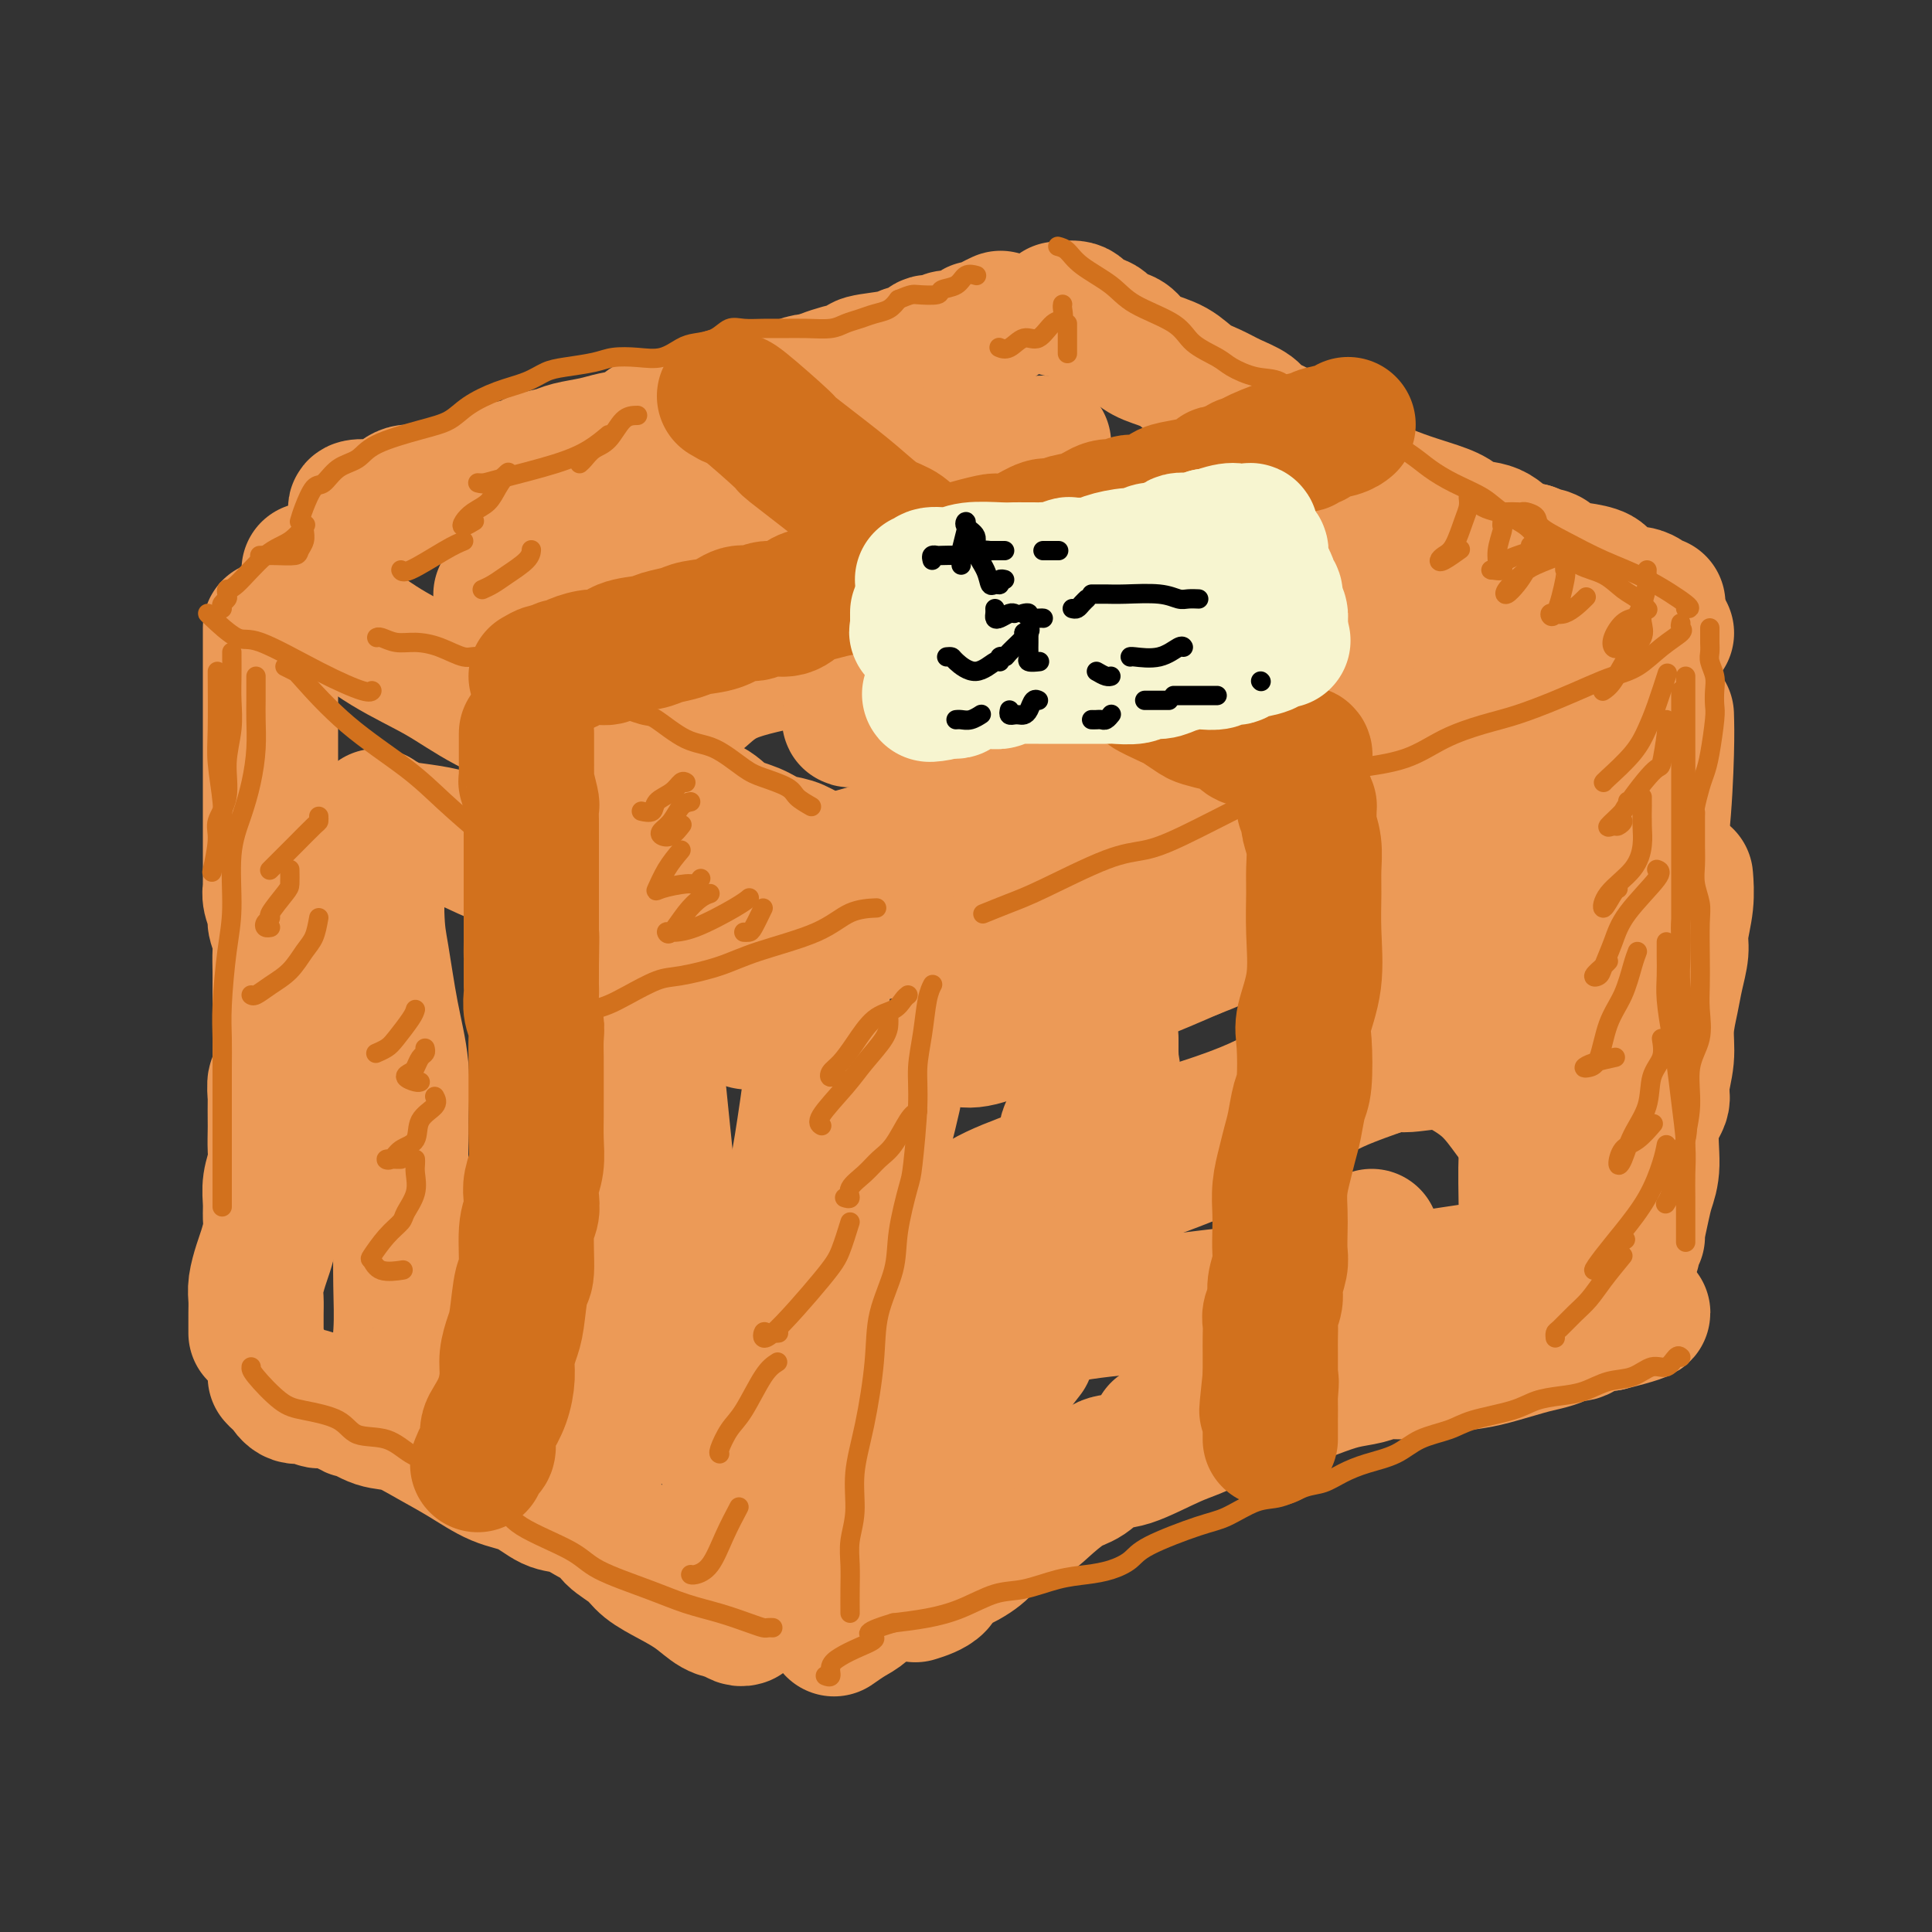 <svg viewBox='0 0 400 400' version='1.1' xmlns='http://www.w3.org/2000/svg' xmlns:xlink='http://www.w3.org/1999/xlink'><rect x="0" y="0" width="400" height="400" fill="#333333" stroke="none"/><g fill='none' stroke='rgb(236,154,87)' stroke-width='28' stroke-linecap='round' stroke-linejoin='round'><path d='M74,106c-0.329,-0.419 -0.658,-0.838 0,-1c0.658,-0.162 2.303,-0.067 3,0c0.697,0.067 0.447,0.106 1,0c0.553,-0.106 1.907,-0.356 3,-1c1.093,-0.644 1.923,-1.682 3,-2c1.077,-0.318 2.401,0.084 4,0c1.599,-0.084 3.472,-0.652 5,-1c1.528,-0.348 2.711,-0.474 4,-1c1.289,-0.526 2.684,-1.450 4,-2c1.316,-0.550 2.552,-0.725 4,-1c1.448,-0.275 3.108,-0.651 4,-1c0.892,-0.349 1.018,-0.671 2,-1c0.982,-0.329 2.822,-0.664 4,-1c1.178,-0.336 1.695,-0.671 3,-1c1.305,-0.329 3.399,-0.651 5,-1c1.601,-0.349 2.710,-0.725 4,-1c1.290,-0.275 2.762,-0.450 4,-1c1.238,-0.550 2.243,-1.474 3,-2c0.757,-0.526 1.267,-0.653 3,-1c1.733,-0.347 4.690,-0.915 6,-1c1.310,-0.085 0.973,0.314 2,0c1.027,-0.314 3.419,-1.341 5,-2c1.581,-0.659 2.352,-0.950 3,-1c0.648,-0.050 1.174,0.141 2,0c0.826,-0.141 1.953,-0.612 3,-1c1.047,-0.388 2.012,-0.692 3,-1c0.988,-0.308 1.997,-0.622 3,-1c1.003,-0.378 2.001,-0.822 3,-1c0.999,-0.178 2.000,-0.089 3,0'/><path d='M170,79c15.250,-4.355 5.374,-1.744 2,-1c-3.374,0.744 -0.247,-0.379 2,-1c2.247,-0.621 3.613,-0.739 4,-1c0.387,-0.261 -0.206,-0.666 1,-1c1.206,-0.334 4.210,-0.596 6,-1c1.790,-0.404 2.367,-0.949 3,-1c0.633,-0.051 1.323,0.394 2,0c0.677,-0.394 1.341,-1.625 2,-2c0.659,-0.375 1.315,0.106 2,0c0.685,-0.106 1.401,-0.798 2,-1c0.599,-0.202 1.080,0.087 2,0c0.920,-0.087 2.278,-0.549 3,-1c0.722,-0.451 0.807,-0.892 1,-1c0.193,-0.108 0.495,0.115 1,0c0.505,-0.115 1.213,-0.569 2,-1c0.787,-0.431 1.653,-0.837 2,-1c0.347,-0.163 0.173,-0.081 0,0'/><path d='M219,64c0.122,0.057 0.244,0.113 1,0c0.756,-0.113 2.146,-0.396 3,0c0.854,0.396 1.173,1.471 2,2c0.827,0.529 2.162,0.512 3,1c0.838,0.488 1.179,1.481 2,2c0.821,0.519 2.123,0.566 3,1c0.877,0.434 1.329,1.257 2,2c0.671,0.743 1.560,1.406 3,2c1.440,0.594 3.429,1.118 5,2c1.571,0.882 2.723,2.123 4,3c1.277,0.877 2.680,1.389 4,2c1.320,0.611 2.556,1.320 4,2c1.444,0.680 3.095,1.332 4,2c0.905,0.668 1.063,1.352 2,2c0.937,0.648 2.651,1.261 4,2c1.349,0.739 2.332,1.604 3,2c0.668,0.396 1.020,0.322 2,1c0.980,0.678 2.589,2.107 4,3c1.411,0.893 2.626,1.250 4,2c1.374,0.750 2.907,1.893 5,3c2.093,1.107 4.744,2.178 7,3c2.256,0.822 4.115,1.393 6,2c1.885,0.607 3.795,1.248 5,2c1.205,0.752 1.704,1.614 3,2c1.296,0.386 3.387,0.296 5,1c1.613,0.704 2.746,2.201 4,3c1.254,0.799 2.627,0.899 4,1'/><path d='M317,114c5.806,2.285 3.321,0.996 3,1c-0.321,0.004 1.521,1.301 3,2c1.479,0.699 2.594,0.799 4,1c1.406,0.201 3.103,0.501 4,1c0.897,0.499 0.995,1.195 2,2c1.005,0.805 2.918,1.718 4,2c1.082,0.282 1.334,-0.068 2,0c0.666,0.068 1.745,0.554 2,1c0.255,0.446 -0.316,0.851 0,1c0.316,0.149 1.519,0.043 2,0c0.481,-0.043 0.241,-0.021 0,0'/><path d='M345,131c0.022,0.054 0.044,0.109 0,0c-0.044,-0.109 -0.154,-0.380 -1,0c-0.846,0.380 -2.427,1.412 -4,2c-1.573,0.588 -3.138,0.734 -4,1c-0.862,0.266 -1.023,0.654 -2,1c-0.977,0.346 -2.771,0.651 -4,1c-1.229,0.349 -1.893,0.742 -3,1c-1.107,0.258 -2.658,0.383 -4,1c-1.342,0.617 -2.477,1.728 -4,2c-1.523,0.272 -3.435,-0.294 -5,0c-1.565,0.294 -2.784,1.450 -4,2c-1.216,0.550 -2.428,0.495 -4,1c-1.572,0.505 -3.505,1.572 -5,2c-1.495,0.428 -2.553,0.218 -4,1c-1.447,0.782 -3.282,2.555 -5,3c-1.718,0.445 -3.320,-0.438 -5,0c-1.680,0.438 -3.438,2.197 -6,3c-2.562,0.803 -5.928,0.651 -8,1c-2.072,0.349 -2.849,1.199 -4,2c-1.151,0.801 -2.674,1.552 -4,2c-1.326,0.448 -2.455,0.592 -4,1c-1.545,0.408 -3.508,1.078 -5,2c-1.492,0.922 -2.514,2.095 -4,3c-1.486,0.905 -3.437,1.542 -5,2c-1.563,0.458 -2.739,0.737 -4,1c-1.261,0.263 -2.607,0.511 -4,1c-1.393,0.489 -2.832,1.219 -4,2c-1.168,0.781 -2.064,1.613 -3,2c-0.936,0.387 -1.911,0.331 -4,1c-2.089,0.669 -5.293,2.065 -7,3c-1.707,0.935 -1.916,1.410 -3,2c-1.084,0.590 -3.042,1.295 -5,2'/><path d='M213,179c-9.756,4.162 -4.146,1.567 -3,1c1.146,-0.567 -2.171,0.895 -4,2c-1.829,1.105 -2.171,1.854 -3,2c-0.829,0.146 -2.145,-0.312 -3,0c-0.855,0.312 -1.249,1.394 -2,2c-0.751,0.606 -1.858,0.735 -3,1c-1.142,0.265 -2.317,0.666 -3,1c-0.683,0.334 -0.873,0.601 -2,1c-1.127,0.399 -3.192,0.930 -4,1c-0.808,0.070 -0.361,-0.321 -1,0c-0.639,0.321 -2.364,1.356 -3,2c-0.636,0.644 -0.182,0.898 0,1c0.182,0.102 0.091,0.051 0,0'/><path d='M64,118c-0.023,0.580 -0.046,1.161 0,2c0.046,0.839 0.161,1.937 1,3c0.839,1.063 2.403,2.090 5,4c2.597,1.910 6.228,4.702 10,7c3.772,2.298 7.684,4.100 11,6c3.316,1.900 6.034,3.896 10,6c3.966,2.104 9.180,4.316 13,6c3.820,1.684 6.246,2.839 9,4c2.754,1.161 5.836,2.327 9,4c3.164,1.673 6.411,3.853 9,5c2.589,1.147 4.520,1.262 6,2c1.480,0.738 2.508,2.097 4,3c1.492,0.903 3.447,1.348 5,2c1.553,0.652 2.703,1.512 4,2c1.297,0.488 2.741,0.606 4,1c1.259,0.394 2.334,1.065 4,2c1.666,0.935 3.925,2.135 6,3c2.075,0.865 3.968,1.395 6,2c2.032,0.605 4.205,1.286 6,2c1.795,0.714 3.214,1.461 4,2c0.786,0.539 0.939,0.868 1,1c0.061,0.132 0.031,0.066 0,0'/><path d='M56,130c0.000,0.503 0.000,1.007 0,1c-0.000,-0.007 -0.000,-0.523 0,0c0.000,0.523 0.000,2.086 0,3c-0.000,0.914 -0.000,1.180 0,2c0.000,0.820 0.000,2.195 0,3c-0.000,0.805 -0.000,1.040 0,2c0.000,0.960 0.000,2.643 0,4c-0.000,1.357 -0.000,2.386 0,4c0.000,1.614 0.000,3.811 0,6c-0.000,2.189 -0.000,4.368 0,6c0.000,1.632 0.000,2.716 0,4c-0.000,1.284 -0.000,2.769 0,4c0.000,1.231 0.000,2.209 0,4c-0.000,1.791 -0.001,4.394 0,6c0.001,1.606 0.004,2.216 0,3c-0.004,0.784 -0.016,1.742 0,2c0.016,0.258 0.061,-0.184 0,0c-0.061,0.184 -0.226,0.996 0,2c0.226,1.004 0.845,2.201 1,3c0.155,0.799 -0.155,1.199 0,2c0.155,0.801 0.774,2.002 1,3c0.226,0.998 0.061,1.793 0,3c-0.061,1.207 -0.016,2.827 0,4c0.016,1.173 0.004,1.900 0,3c-0.004,1.100 -0.001,2.574 0,4c0.001,1.426 0.000,2.805 0,4c-0.000,1.195 -0.000,2.206 0,3c0.000,0.794 0.000,1.370 0,2c-0.000,0.630 -0.000,1.315 0,2'/><path d='M58,219c0.293,13.816 0.026,3.856 0,1c-0.026,-2.856 0.189,1.392 0,3c-0.189,1.608 -0.783,0.575 -1,1c-0.217,0.425 -0.059,2.309 0,3c0.059,0.691 0.017,0.190 0,1c-0.017,0.810 -0.008,2.933 0,4c0.008,1.067 0.016,1.079 0,2c-0.016,0.921 -0.057,2.750 0,4c0.057,1.250 0.212,1.922 0,3c-0.212,1.078 -0.792,2.561 -1,4c-0.208,1.439 -0.044,2.835 0,4c0.044,1.165 -0.030,2.101 0,3c0.030,0.899 0.166,1.763 0,3c-0.166,1.237 -0.633,2.848 -1,4c-0.367,1.152 -0.634,1.846 -1,3c-0.366,1.154 -0.830,2.768 -1,4c-0.170,1.232 -0.046,2.081 0,3c0.046,0.919 0.012,1.906 0,3c-0.012,1.094 -0.003,2.295 0,3c0.003,0.705 0.001,0.916 0,1c-0.001,0.084 -0.000,0.042 0,0'/><path d='M57,285c0.349,0.373 0.698,0.745 1,1c0.302,0.255 0.558,0.392 1,1c0.442,0.608 1.072,1.688 2,2c0.928,0.312 2.155,-0.143 3,0c0.845,0.143 1.310,0.882 2,1c0.690,0.118 1.607,-0.387 3,0c1.393,0.387 3.262,1.667 4,2c0.738,0.333 0.344,-0.281 1,0c0.656,0.281 2.361,1.459 4,2c1.639,0.541 3.210,0.447 5,1c1.790,0.553 3.798,1.753 6,3c2.202,1.247 4.598,2.543 7,4c2.402,1.457 4.811,3.077 7,4c2.189,0.923 4.157,1.151 6,2c1.843,0.849 3.559,2.321 5,3c1.441,0.679 2.607,0.565 4,1c1.393,0.435 3.013,1.418 4,2c0.987,0.582 1.340,0.764 2,1c0.660,0.236 1.628,0.528 2,1c0.372,0.472 0.150,1.126 1,2c0.850,0.874 2.772,1.968 4,3c1.228,1.032 1.760,2.002 3,3c1.240,0.998 3.186,2.022 5,3c1.814,0.978 3.495,1.908 5,3c1.505,1.092 2.834,2.345 4,3c1.166,0.655 2.168,0.712 3,1c0.832,0.288 1.493,0.808 2,1c0.507,0.192 0.859,0.055 1,0c0.141,-0.055 0.070,-0.027 0,0'/><path d='M185,227c-0.560,2.436 -1.121,4.872 -2,8c-0.879,3.128 -2.078,6.948 -3,11c-0.922,4.052 -1.567,8.336 -2,12c-0.433,3.664 -0.655,6.707 -1,9c-0.345,2.293 -0.812,3.836 -1,6c-0.188,2.164 -0.096,4.948 0,7c0.096,2.052 0.194,3.372 0,5c-0.194,1.628 -0.682,3.565 -1,5c-0.318,1.435 -0.467,2.370 -1,4c-0.533,1.630 -1.449,3.955 -2,6c-0.551,2.045 -0.735,3.808 -1,5c-0.265,1.192 -0.611,1.812 -1,3c-0.389,1.188 -0.822,2.942 -1,4c-0.178,1.058 -0.100,1.419 0,2c0.100,0.581 0.223,1.383 0,2c-0.223,0.617 -0.791,1.051 -1,2c-0.209,0.949 -0.060,2.414 0,3c0.060,0.586 0.030,0.293 0,0'/><path d='M190,330c-0.437,0.138 -0.874,0.277 0,0c0.874,-0.277 3.060,-0.969 4,-2c0.940,-1.031 0.636,-2.401 1,-3c0.364,-0.599 1.397,-0.427 3,-1c1.603,-0.573 3.776,-1.891 5,-3c1.224,-1.109 1.499,-2.011 3,-3c1.501,-0.989 4.228,-2.066 6,-3c1.772,-0.934 2.587,-1.725 4,-3c1.413,-1.275 3.422,-3.034 5,-4c1.578,-0.966 2.723,-1.138 4,-2c1.277,-0.862 2.684,-2.413 4,-3c1.316,-0.587 2.541,-0.208 5,-1c2.459,-0.792 6.151,-2.754 9,-4c2.849,-1.246 4.855,-1.777 7,-3c2.145,-1.223 4.430,-3.139 7,-4c2.570,-0.861 5.427,-0.665 8,-1c2.573,-0.335 4.862,-1.199 7,-2c2.138,-0.801 4.124,-1.538 6,-2c1.876,-0.462 3.643,-0.649 5,-1c1.357,-0.351 2.306,-0.867 4,-1c1.694,-0.133 4.133,0.115 6,0c1.867,-0.115 3.160,-0.594 5,-1c1.840,-0.406 4.226,-0.738 6,-1c1.774,-0.262 2.937,-0.453 5,-1c2.063,-0.547 5.027,-1.451 7,-2c1.973,-0.549 2.954,-0.743 4,-1c1.046,-0.257 2.156,-0.577 3,-1c0.844,-0.423 1.422,-0.948 2,-1c0.578,-0.052 1.156,0.371 2,0c0.844,-0.371 1.956,-1.534 3,-2c1.044,-0.466 2.022,-0.233 3,0'/><path d='M333,274c12.381,-3.083 5.333,-2.292 3,-2c-2.333,0.292 0.048,0.083 1,0c0.952,-0.083 0.476,-0.042 0,0'/><path d='M338,259c-0.120,-0.193 -0.240,-0.385 0,-1c0.240,-0.615 0.839,-1.651 1,-2c0.161,-0.349 -0.117,-0.010 0,-1c0.117,-0.990 0.628,-3.308 1,-5c0.372,-1.692 0.606,-2.757 1,-4c0.394,-1.243 0.947,-2.662 1,-5c0.053,-2.338 -0.393,-5.593 0,-8c0.393,-2.407 1.625,-3.966 2,-5c0.375,-1.034 -0.107,-1.542 0,-3c0.107,-1.458 0.803,-3.867 1,-6c0.197,-2.133 -0.106,-3.990 0,-6c0.106,-2.010 0.621,-4.174 1,-6c0.379,-1.826 0.623,-3.313 1,-5c0.377,-1.687 0.885,-3.574 1,-5c0.115,-1.426 -0.165,-2.393 0,-4c0.165,-1.607 0.775,-3.856 1,-6c0.225,-2.144 0.064,-4.184 0,-5c-0.064,-0.816 -0.032,-0.408 0,0'/><path d='M332,157c-1.351,-0.175 -2.703,-0.350 -5,0c-2.297,0.350 -5.540,1.225 -9,2c-3.460,0.775 -7.136,1.451 -11,3c-3.864,1.549 -7.916,3.969 -11,5c-3.084,1.031 -5.199,0.671 -7,1c-1.801,0.329 -3.288,1.348 -5,2c-1.712,0.652 -3.649,0.936 -5,1c-1.351,0.064 -2.115,-0.093 -3,0c-0.885,0.093 -1.892,0.435 -3,1c-1.108,0.565 -2.316,1.352 -4,2c-1.684,0.648 -3.843,1.155 -6,2c-2.157,0.845 -4.311,2.026 -8,4c-3.689,1.974 -8.914,4.740 -12,7c-3.086,2.260 -4.035,4.014 -6,5c-1.965,0.986 -4.946,1.204 -7,2c-2.054,0.796 -3.181,2.169 -5,3c-1.819,0.831 -4.330,1.119 -6,2c-1.670,0.881 -2.498,2.356 -4,3c-1.502,0.644 -3.676,0.456 -5,1c-1.324,0.544 -1.796,1.819 -3,3c-1.204,1.181 -3.138,2.267 -4,3c-0.862,0.733 -0.651,1.114 -1,2c-0.349,0.886 -1.259,2.278 -2,3c-0.741,0.722 -1.312,0.775 -1,1c0.312,0.225 1.509,0.624 4,0c2.491,-0.624 6.276,-2.270 10,-4c3.724,-1.730 7.387,-3.543 11,-5c3.613,-1.457 7.175,-2.559 11,-4c3.825,-1.441 7.912,-3.220 12,-5'/><path d='M247,197c8.755,-3.375 7.143,-3.311 9,-4c1.857,-0.689 7.184,-2.131 11,-3c3.816,-0.869 6.122,-1.164 9,-2c2.878,-0.836 6.328,-2.212 10,-3c3.672,-0.788 7.565,-0.988 12,-1c4.435,-0.012 9.411,0.162 12,0c2.589,-0.162 2.792,-0.661 3,0c0.208,0.661 0.422,2.483 0,4c-0.422,1.517 -1.480,2.728 -3,4c-1.520,1.272 -3.503,2.603 -6,5c-2.497,2.397 -5.510,5.858 -9,9c-3.490,3.142 -7.459,5.963 -12,9c-4.541,3.037 -9.655,6.289 -14,9c-4.345,2.711 -7.922,4.880 -17,8c-9.078,3.120 -23.659,7.189 -30,9c-6.341,1.811 -4.443,1.362 -6,2c-1.557,0.638 -6.569,2.363 -10,4c-3.431,1.637 -5.282,3.188 -6,4c-0.718,0.812 -0.304,0.886 0,1c0.304,0.114 0.499,0.268 3,0c2.501,-0.268 7.307,-0.959 12,-2c4.693,-1.041 9.272,-2.431 14,-4c4.728,-1.569 9.605,-3.315 14,-5c4.395,-1.685 8.307,-3.308 12,-5c3.693,-1.692 7.165,-3.454 10,-5c2.835,-1.546 5.032,-2.878 7,-4c1.968,-1.122 3.705,-2.035 6,-3c2.295,-0.965 5.147,-1.983 8,-3'/><path d='M286,221c9.478,-4.095 4.674,-1.833 4,-1c-0.674,0.833 2.784,0.238 5,0c2.216,-0.238 3.192,-0.117 4,0c0.808,0.117 1.450,0.232 3,1c1.550,0.768 4.008,2.191 6,4c1.992,1.809 3.517,4.003 5,6c1.483,1.997 2.922,3.795 5,5c2.078,1.205 4.794,1.817 6,2c1.206,0.183 0.903,-0.064 1,0c0.097,0.064 0.593,0.440 1,0c0.407,-0.440 0.725,-1.695 -1,-4c-1.725,-2.305 -5.493,-5.658 -7,-7c-1.507,-1.342 -0.754,-0.671 0,0'/><path d='M325,179c-0.030,0.310 -0.060,0.620 0,1c0.060,0.380 0.209,0.831 0,3c-0.209,2.169 -0.778,6.056 -2,10c-1.222,3.944 -3.098,7.946 -4,12c-0.902,4.054 -0.830,8.159 -1,12c-0.170,3.841 -0.581,7.419 -1,11c-0.419,3.581 -0.846,7.165 -1,11c-0.154,3.835 -0.034,7.923 0,11c0.034,3.077 -0.018,5.145 0,7c0.018,1.855 0.104,3.497 0,4c-0.104,0.503 -0.400,-0.132 -1,0c-0.600,0.132 -1.504,1.032 0,1c1.504,-0.032 5.415,-0.997 -2,0c-7.415,0.997 -26.157,3.956 -34,5c-7.843,1.044 -4.788,0.171 -7,0c-2.212,-0.171 -9.692,0.358 -16,1c-6.308,0.642 -11.446,1.396 -17,2c-5.554,0.604 -11.526,1.056 -17,2c-5.474,0.944 -10.450,2.378 -15,3c-4.550,0.622 -8.673,0.432 -13,1c-4.327,0.568 -8.858,1.892 -12,3c-3.142,1.108 -4.894,1.998 -7,3c-2.106,1.002 -4.564,2.114 -6,3c-1.436,0.886 -1.848,1.546 -2,2c-0.152,0.454 -0.043,0.701 0,1c0.043,0.299 0.022,0.649 0,1'/><path d='M167,289c-1.298,1.095 -0.542,0.333 0,-1c0.542,-1.333 0.869,-3.238 1,-4c0.131,-0.762 0.065,-0.381 0,0'/><path d='M170,206c0.366,-2.015 0.732,-4.030 0,2c-0.732,6.030 -2.562,20.104 -4,29c-1.438,8.896 -2.484,12.615 -4,18c-1.516,5.385 -3.502,12.437 -5,19c-1.498,6.563 -2.506,12.638 -3,17c-0.494,4.362 -0.472,7.011 -1,10c-0.528,2.989 -1.605,6.317 -2,8c-0.395,1.683 -0.106,1.722 0,2c0.106,0.278 0.030,0.794 0,1c-0.030,0.206 -0.015,0.103 0,0'/><path d='M193,283c0.498,0.512 0.997,1.023 0,4c-0.997,2.977 -3.489,8.418 -5,12c-1.511,3.582 -2.040,5.305 -3,8c-0.960,2.695 -2.350,6.363 -3,8c-0.650,1.637 -0.561,1.244 0,1c0.561,-0.244 1.593,-0.340 3,-2c1.407,-1.660 3.191,-4.884 5,-7c1.809,-2.116 3.645,-3.125 6,-5c2.355,-1.875 5.229,-4.616 7,-7c1.771,-2.384 2.438,-4.411 4,-7c1.562,-2.589 4.018,-5.740 5,-7c0.982,-1.260 0.491,-0.630 0,0'/><path d='M209,275c-1.812,2.795 -3.623,5.591 -6,8c-2.377,2.409 -5.319,4.432 -8,7c-2.681,2.568 -5.100,5.682 -7,7c-1.900,1.318 -3.280,0.839 -4,1c-0.720,0.161 -0.781,0.961 -1,0c-0.219,-0.961 -0.598,-3.682 -1,-6c-0.402,-2.318 -0.829,-4.234 -1,-5c-0.171,-0.766 -0.085,-0.383 0,0'/><path d='M155,198c0.001,1.338 0.003,2.677 0,5c-0.003,2.323 -0.010,5.631 0,7c0.010,1.369 0.038,0.799 0,1c-0.038,0.201 -0.142,1.171 -1,0c-0.858,-1.171 -2.471,-4.484 -4,-7c-1.529,-2.516 -2.976,-4.234 -5,-6c-2.024,-1.766 -4.626,-3.581 -7,-5c-2.374,-1.419 -4.522,-2.443 -7,-4c-2.478,-1.557 -5.288,-3.648 -8,-5c-2.712,-1.352 -5.325,-1.964 -9,-3c-3.675,-1.036 -8.410,-2.497 -12,-4c-3.590,-1.503 -6.034,-3.047 -10,-4c-3.966,-0.953 -9.455,-1.315 -12,-2c-2.545,-0.685 -2.146,-1.692 -2,-2c0.146,-0.308 0.039,0.082 0,1c-0.039,0.918 -0.011,2.362 0,4c0.011,1.638 0.003,3.468 0,6c-0.003,2.532 -0.002,5.766 0,9'/><path d='M78,189c0.138,4.546 0.482,5.913 1,9c0.518,3.087 1.211,7.896 2,12c0.789,4.104 1.675,7.504 2,11c0.325,3.496 0.088,7.088 0,11c-0.088,3.912 -0.027,8.143 0,12c0.027,3.857 0.021,7.339 0,11c-0.021,3.661 -0.058,7.501 0,11c0.058,3.499 0.210,6.655 0,10c-0.210,3.345 -0.783,6.877 -1,9c-0.217,2.123 -0.079,2.836 0,3c0.079,0.164 0.099,-0.222 1,0c0.901,0.222 2.681,1.051 5,0c2.319,-1.051 5.175,-3.984 8,-7c2.825,-3.016 5.619,-6.116 8,-10c2.381,-3.884 4.350,-8.551 6,-13c1.650,-4.449 2.981,-8.681 4,-12c1.019,-3.319 1.725,-5.724 2,-9c0.275,-3.276 0.118,-7.423 0,-11c-0.118,-3.577 -0.197,-6.583 0,-9c0.197,-2.417 0.668,-4.246 1,-6c0.332,-1.754 0.523,-3.433 1,-4c0.477,-0.567 1.238,-0.022 2,0c0.762,0.022 1.525,-0.478 2,0c0.475,0.478 0.661,1.933 1,5c0.339,3.067 0.829,7.746 1,12c0.171,4.254 0.021,8.082 0,13c-0.021,4.918 0.087,10.927 -1,17c-1.087,6.073 -3.370,12.212 -5,17c-1.630,4.788 -2.609,8.225 -3,11c-0.391,2.775 -0.196,4.887 0,7'/><path d='M115,289c-1.247,5.977 -0.363,3.421 0,3c0.363,-0.421 0.206,1.294 2,0c1.794,-1.294 5.538,-5.599 8,-10c2.462,-4.401 3.640,-8.900 5,-13c1.360,-4.100 2.901,-7.802 4,-12c1.099,-4.198 1.757,-8.892 2,-13c0.243,-4.108 0.072,-7.629 0,-11c-0.072,-3.371 -0.044,-6.593 0,-9c0.044,-2.407 0.103,-4.001 0,-5c-0.103,-0.999 -0.367,-1.403 0,3c0.367,4.403 1.367,13.613 2,20c0.633,6.387 0.900,9.952 1,14c0.100,4.048 0.034,8.578 0,14c-0.034,5.422 -0.037,11.735 0,15c0.037,3.265 0.113,3.484 0,5c-0.113,1.516 -0.415,4.331 0,3c0.415,-1.331 1.547,-6.809 2,-9c0.453,-2.191 0.226,-1.096 0,0'/><path d='M230,215c0.002,0.223 0.004,0.447 0,1c-0.004,0.553 -0.014,1.437 0,2c0.014,0.563 0.051,0.806 0,1c-0.051,0.194 -0.189,0.341 0,1c0.189,0.659 0.705,1.831 0,3c-0.705,1.169 -2.632,2.336 -4,4c-1.368,1.664 -2.176,3.826 -3,5c-0.824,1.174 -1.663,1.362 -2,2c-0.337,0.638 -0.173,1.728 0,2c0.173,0.272 0.354,-0.273 2,-1c1.646,-0.727 4.756,-1.636 6,-2c1.244,-0.364 0.622,-0.182 0,0'/><path d='M345,148c0.056,1.925 0.112,3.850 0,8c-0.112,4.150 -0.392,10.525 -1,16c-0.608,5.475 -1.543,10.050 -3,15c-1.457,4.950 -3.435,10.277 -5,15c-1.565,4.723 -2.719,8.843 -4,13c-1.281,4.157 -2.691,8.350 -4,12c-1.309,3.650 -2.517,6.757 -3,8c-0.483,1.243 -0.242,0.621 0,0'/><path d='M284,256c-2.245,2.747 -4.491,5.494 -7,8c-2.509,2.506 -5.282,4.770 -7,7c-1.718,2.230 -2.382,4.425 -3,6c-0.618,1.575 -1.190,2.531 -2,4c-0.810,1.469 -1.858,3.452 -3,5c-1.142,1.548 -2.378,2.662 -4,4c-1.622,1.338 -3.629,2.899 -7,4c-3.371,1.101 -8.106,1.743 -10,2c-1.894,0.257 -0.947,0.128 0,0'/><path d='M194,316c-0.083,0.967 -0.166,1.934 -1,3c-0.834,1.066 -2.418,2.233 -3,3c-0.582,0.767 -0.160,1.136 -1,2c-0.840,0.864 -2.940,2.225 -4,3c-1.060,0.775 -1.080,0.965 -2,2c-0.920,1.035 -2.742,2.917 -4,4c-1.258,1.083 -1.954,1.369 -3,2c-1.046,0.631 -2.442,1.609 -3,2c-0.558,0.391 -0.279,0.196 0,0'/><path d='M104,123c-0.256,0.068 -0.513,0.135 0,0c0.513,-0.135 1.794,-0.474 3,-1c1.206,-0.526 2.335,-1.240 4,-2c1.665,-0.760 3.866,-1.566 6,-2c2.134,-0.434 4.202,-0.497 6,-1c1.798,-0.503 3.328,-1.446 5,-2c1.672,-0.554 3.488,-0.720 5,-1c1.512,-0.280 2.720,-0.674 4,-1c1.280,-0.326 2.634,-0.583 5,-2c2.366,-1.417 5.746,-3.992 9,-5c3.254,-1.008 6.383,-0.448 9,-1c2.617,-0.552 4.721,-2.218 7,-3c2.279,-0.782 4.734,-0.682 7,-1c2.266,-0.318 4.342,-1.056 7,-2c2.658,-0.944 5.897,-2.096 8,-3c2.103,-0.904 3.069,-1.562 5,-2c1.931,-0.438 4.825,-0.655 7,-1c2.175,-0.345 3.630,-0.816 5,-1c1.370,-0.184 2.656,-0.081 4,0c1.344,0.081 2.747,0.141 4,0c1.253,-0.141 2.358,-0.485 2,0c-0.358,0.485 -2.177,1.797 -5,4c-2.823,2.203 -6.649,5.298 -11,8c-4.351,2.702 -9.228,5.013 -14,8c-4.772,2.987 -9.439,6.650 -14,10c-4.561,3.350 -9.018,6.386 -13,9c-3.982,2.614 -7.491,4.807 -11,7'/><path d='M148,138c-11.477,8.146 -7.171,5.510 -6,5c1.171,-0.510 -0.795,1.105 -1,2c-0.205,0.895 1.351,1.068 3,0c1.649,-1.068 3.390,-3.378 7,-5c3.610,-1.622 9.090,-2.555 15,-4c5.910,-1.445 12.249,-3.402 18,-5c5.751,-1.598 10.912,-2.837 17,-5c6.088,-2.163 13.102,-5.249 18,-8c4.898,-2.751 7.679,-5.167 11,-7c3.321,-1.833 7.181,-3.084 10,-4c2.819,-0.916 4.596,-1.497 6,-2c1.404,-0.503 2.436,-0.928 3,-1c0.564,-0.072 0.661,0.210 1,0c0.339,-0.210 0.921,-0.914 1,0c0.079,0.914 -0.346,3.444 -2,6c-1.654,2.556 -4.538,5.138 -9,8c-4.462,2.862 -10.501,6.004 -17,9c-6.499,2.996 -13.458,5.848 -20,9c-6.542,3.152 -12.668,6.606 -18,9c-5.332,2.394 -9.871,3.728 -9,4c0.871,0.272 7.153,-0.519 14,-2c6.847,-1.481 14.260,-3.651 22,-6c7.740,-2.349 15.807,-4.877 24,-7c8.193,-2.123 16.514,-3.841 25,-6c8.486,-2.159 17.139,-4.760 22,-6c4.861,-1.240 5.931,-1.120 7,-1'/><path d='M290,121c18.035,-4.561 6.123,-1.965 2,-1c-4.123,0.965 -0.457,0.299 0,1c0.457,0.701 -2.295,2.769 -6,5c-3.705,2.231 -8.362,4.625 -14,7c-5.638,2.375 -12.257,4.730 -19,8c-6.743,3.270 -13.609,7.454 -19,10c-5.391,2.546 -9.307,3.455 -12,4c-2.693,0.545 -4.164,0.726 -4,1c0.164,0.274 1.963,0.641 4,0c2.037,-0.641 4.312,-2.291 8,-4c3.688,-1.709 8.791,-3.477 13,-5c4.209,-1.523 7.525,-2.800 11,-4c3.475,-1.200 7.108,-2.323 9,-3c1.892,-0.677 2.042,-0.907 2,-1c-0.042,-0.093 -0.277,-0.050 0,0c0.277,0.050 1.067,0.106 -1,1c-2.067,0.894 -6.990,2.625 -12,5c-5.010,2.375 -10.108,5.393 -15,8c-4.892,2.607 -9.579,4.802 -15,8c-5.421,3.198 -11.575,7.400 -17,10c-5.425,2.600 -10.121,3.600 -12,4c-1.879,0.400 -0.939,0.200 0,0'/><path d='M198,170c-0.649,0.514 -1.298,1.027 -4,2c-2.702,0.973 -7.456,2.405 -13,4c-5.544,1.595 -11.877,3.352 -15,4c-3.123,0.648 -3.035,0.185 -3,0c0.035,-0.185 0.018,-0.093 0,0'/></g>
<g fill='none' stroke='rgb(210,113,29)' stroke-width='4' stroke-linecap='round' stroke-linejoin='round'><path d='M59,138c0.808,0.408 1.616,0.816 2,1c0.384,0.184 0.345,0.145 2,2c1.655,1.855 5.003,5.604 9,9c3.997,3.396 8.642,6.441 12,9c3.358,2.559 5.428,4.633 8,7c2.572,2.367 5.646,5.026 8,7c2.354,1.974 3.989,3.263 5,5c1.011,1.737 1.397,3.920 2,5c0.603,1.080 1.423,1.055 2,2c0.577,0.945 0.912,2.860 1,4c0.088,1.140 -0.072,1.506 0,2c0.072,0.494 0.374,1.117 1,2c0.626,0.883 1.576,2.025 2,3c0.424,0.975 0.324,1.782 1,3c0.676,1.218 2.129,2.849 3,4c0.871,1.151 1.161,1.824 2,3c0.839,1.176 2.226,2.855 3,4c0.774,1.145 0.935,1.756 1,2c0.065,0.244 0.032,0.122 0,0'/><path d='M123,209c0.971,-0.282 1.942,-0.564 3,-1c1.058,-0.436 2.205,-1.025 4,-2c1.795,-0.975 4.240,-2.335 6,-3c1.760,-0.665 2.836,-0.633 5,-1c2.164,-0.367 5.418,-1.132 8,-2c2.582,-0.868 4.493,-1.840 8,-3c3.507,-1.160 8.610,-2.507 12,-4c3.390,-1.493 5.067,-3.133 7,-4c1.933,-0.867 4.124,-0.962 5,-1c0.876,-0.038 0.438,-0.019 0,0'/><path d='M168,167c-1.171,-0.671 -2.342,-1.343 -3,-2c-0.658,-0.657 -0.802,-1.300 -2,-2c-1.198,-0.700 -3.448,-1.456 -5,-2c-1.552,-0.544 -2.404,-0.876 -4,-2c-1.596,-1.124 -3.936,-3.040 -6,-4c-2.064,-0.960 -3.853,-0.963 -6,-2c-2.147,-1.037 -4.652,-3.108 -6,-4c-1.348,-0.892 -1.539,-0.605 -3,-1c-1.461,-0.395 -4.193,-1.471 -6,-2c-1.807,-0.529 -2.688,-0.511 -4,-1c-1.312,-0.489 -3.054,-1.484 -5,-2c-1.946,-0.516 -4.094,-0.553 -6,-1c-1.906,-0.447 -3.569,-1.303 -5,-2c-1.431,-0.697 -2.630,-1.234 -4,-2c-1.370,-0.766 -2.912,-1.759 -4,-2c-1.088,-0.241 -1.724,0.271 -3,0c-1.276,-0.271 -3.193,-1.327 -5,-2c-1.807,-0.673 -3.503,-0.965 -5,-1c-1.497,-0.035 -2.793,0.186 -4,0c-1.207,-0.186 -2.325,-0.781 -3,-1c-0.675,-0.219 -0.907,-0.063 -1,0c-0.093,0.063 -0.046,0.031 0,0'/><path d='M53,140c-0.001,0.590 -0.003,1.180 0,2c0.003,0.820 0.009,1.869 0,3c-0.009,1.131 -0.035,2.345 0,4c0.035,1.655 0.129,3.753 0,6c-0.129,2.247 -0.482,4.643 -1,7c-0.518,2.357 -1.200,4.674 -2,7c-0.800,2.326 -1.717,4.662 -2,8c-0.283,3.338 0.068,7.678 0,11c-0.068,3.322 -0.554,5.625 -1,9c-0.446,3.375 -0.852,7.823 -1,11c-0.148,3.177 -0.040,5.083 0,7c0.040,1.917 0.011,3.846 0,6c-0.011,2.154 -0.003,4.533 0,7c0.003,2.467 0.001,5.022 0,7c-0.001,1.978 -0.000,3.379 0,6c0.000,2.621 0.000,6.463 0,8c-0.000,1.537 -0.000,0.768 0,0'/><path d='M52,283c-0.043,0.330 -0.086,0.660 1,2c1.086,1.340 3.301,3.691 5,5c1.699,1.309 2.884,1.576 5,2c2.116,0.424 5.165,1.004 7,2c1.835,0.996 2.458,2.406 4,3c1.542,0.594 4.005,0.371 6,1c1.995,0.629 3.523,2.108 5,3c1.477,0.892 2.903,1.196 4,2c1.097,0.804 1.865,2.107 3,3c1.135,0.893 2.635,1.376 4,2c1.365,0.624 2.593,1.391 4,2c1.407,0.609 2.993,1.062 4,2c1.007,0.938 1.436,2.363 4,4c2.564,1.637 7.265,3.488 10,5c2.735,1.512 3.505,2.685 6,4c2.495,1.315 6.714,2.773 10,4c3.286,1.227 5.640,2.224 8,3c2.360,0.776 4.727,1.332 7,2c2.273,0.668 4.452,1.447 6,2c1.548,0.553 2.467,0.880 3,1c0.533,0.120 0.682,0.032 1,0c0.318,-0.032 0.805,-0.009 1,0c0.195,0.009 0.097,0.005 0,0'/><path d='M176,334c-0.009,-1.663 -0.018,-3.326 0,-5c0.018,-1.674 0.063,-3.357 0,-5c-0.063,-1.643 -0.234,-3.244 0,-5c0.234,-1.756 0.873,-3.666 1,-6c0.127,-2.334 -0.256,-5.091 0,-8c0.256,-2.909 1.153,-5.971 2,-10c0.847,-4.029 1.645,-9.027 2,-13c0.355,-3.973 0.266,-6.922 1,-10c0.734,-3.078 2.292,-6.285 3,-9c0.708,-2.715 0.567,-4.937 1,-8c0.433,-3.063 1.440,-6.967 2,-9c0.560,-2.033 0.675,-2.197 1,-5c0.325,-2.803 0.861,-8.247 1,-12c0.139,-3.753 -0.120,-5.815 0,-8c0.120,-2.185 0.620,-4.493 1,-7c0.380,-2.507 0.641,-5.213 1,-7c0.359,-1.787 0.817,-2.653 1,-3c0.183,-0.347 0.092,-0.173 0,0'/><path d='M62,108c0.240,-0.824 0.480,-1.648 1,-3c0.520,-1.352 1.320,-3.233 2,-4c0.680,-0.767 1.240,-0.422 2,-1c0.760,-0.578 1.718,-2.079 3,-3c1.282,-0.921 2.886,-1.261 4,-2c1.114,-0.739 1.738,-1.878 4,-3c2.262,-1.122 6.163,-2.226 9,-3c2.837,-0.774 4.611,-1.219 6,-2c1.389,-0.781 2.392,-1.897 4,-3c1.608,-1.103 3.820,-2.193 6,-3c2.180,-0.807 4.329,-1.330 6,-2c1.671,-0.670 2.865,-1.486 4,-2c1.135,-0.514 2.211,-0.724 4,-1c1.789,-0.276 4.293,-0.616 6,-1c1.707,-0.384 2.619,-0.810 4,-1c1.381,-0.190 3.230,-0.144 5,0c1.770,0.144 3.460,0.385 5,0c1.540,-0.385 2.928,-1.395 4,-2c1.072,-0.605 1.826,-0.803 3,-1c1.174,-0.197 2.767,-0.392 4,-1c1.233,-0.608 2.106,-1.627 3,-2c0.894,-0.373 1.807,-0.099 3,0c1.193,0.099 2.664,0.024 4,0c1.336,-0.024 2.535,0.005 4,0c1.465,-0.005 3.196,-0.043 5,0c1.804,0.043 3.680,0.167 5,0c1.320,-0.167 2.083,-0.625 3,-1c0.917,-0.375 1.988,-0.668 3,-1c1.012,-0.332 1.965,-0.705 3,-1c1.035,-0.295 2.153,-0.513 3,-1c0.847,-0.487 1.424,-1.244 2,-2'/><path d='M186,62c2.834,-1.169 2.919,-1.091 4,-1c1.081,0.091 3.159,0.196 4,0c0.841,-0.196 0.446,-0.693 1,-1c0.554,-0.307 2.056,-0.422 3,-1c0.944,-0.578 1.331,-1.617 2,-2c0.669,-0.383 1.620,-0.109 2,0c0.380,0.109 0.190,0.055 0,0'/><path d='M219,51c0.663,0.179 1.326,0.357 2,1c0.674,0.643 1.361,1.750 3,3c1.639,1.250 4.232,2.642 6,4c1.768,1.358 2.712,2.681 5,4c2.288,1.319 5.920,2.634 8,4c2.080,1.366 2.608,2.784 4,4c1.392,1.216 3.648,2.232 5,3c1.352,0.768 1.800,1.290 3,2c1.200,0.710 3.153,1.608 5,2c1.847,0.392 3.590,0.278 5,1c1.410,0.722 2.489,2.278 4,3c1.511,0.722 3.454,0.609 5,1c1.546,0.391 2.695,1.287 4,2c1.305,0.713 2.766,1.244 4,2c1.234,0.756 2.242,1.739 4,3c1.758,1.261 4.268,2.802 6,4c1.732,1.198 2.687,2.053 4,3c1.313,0.947 2.983,1.987 5,3c2.017,1.013 4.381,1.999 6,3c1.619,1.001 2.494,2.015 4,3c1.506,0.985 3.645,1.939 5,3c1.355,1.061 1.927,2.227 3,3c1.073,0.773 2.647,1.151 4,2c1.353,0.849 2.485,2.168 4,3c1.515,0.832 3.411,1.176 5,2c1.589,0.824 2.869,2.128 4,3c1.131,0.872 2.112,1.312 3,2c0.888,0.688 1.682,1.625 2,2c0.318,0.375 0.159,0.187 0,0'/><path d='M348,129c-0.090,0.371 -0.179,0.743 0,1c0.179,0.257 0.627,0.400 0,1c-0.627,0.600 -2.327,1.658 -4,3c-1.673,1.342 -3.317,2.968 -5,4c-1.683,1.032 -3.406,1.469 -5,2c-1.594,0.531 -3.061,1.155 -5,2c-1.939,0.845 -4.352,1.910 -7,3c-2.648,1.090 -5.532,2.204 -8,3c-2.468,0.796 -4.521,1.275 -7,2c-2.479,0.725 -5.386,1.697 -8,3c-2.614,1.303 -4.936,2.936 -8,4c-3.064,1.064 -6.870,1.559 -10,2c-3.130,0.441 -5.585,0.829 -9,2c-3.415,1.171 -7.792,3.125 -10,4c-2.208,0.875 -2.249,0.671 -5,2c-2.751,1.329 -8.211,4.190 -12,6c-3.789,1.810 -5.906,2.569 -8,3c-2.094,0.431 -4.166,0.533 -8,2c-3.834,1.467 -9.430,4.301 -13,6c-3.570,1.699 -5.115,2.265 -7,3c-1.885,0.735 -4.110,1.639 -5,2c-0.890,0.361 -0.445,0.181 0,0'/><path d='M348,143c0.000,0.600 0.000,1.200 0,3c-0.000,1.800 -0.000,4.801 0,7c0.000,2.199 0.000,3.597 0,5c-0.000,1.403 -0.000,2.812 0,5c0.000,2.188 0.000,5.157 0,8c-0.000,2.843 -0.001,5.560 0,8c0.001,2.440 0.004,4.602 0,7c-0.004,2.398 -0.015,5.033 0,7c0.015,1.967 0.057,3.267 0,5c-0.057,1.733 -0.212,3.900 0,6c0.212,2.100 0.792,4.133 1,6c0.208,1.867 0.044,3.569 0,5c-0.044,1.431 0.031,2.592 0,5c-0.031,2.408 -0.170,6.064 0,9c0.170,2.936 0.648,5.151 0,7c-0.648,1.849 -2.421,3.331 -3,5c-0.579,1.669 0.036,3.526 0,5c-0.036,1.474 -0.725,2.564 -1,3c-0.275,0.436 -0.138,0.218 0,0'/><path d='M348,281c-0.263,-0.242 -0.526,-0.483 -1,0c-0.474,0.483 -1.157,1.691 -2,2c-0.843,0.309 -1.844,-0.282 -3,0c-1.156,0.282 -2.465,1.437 -4,2c-1.535,0.563 -3.295,0.535 -5,1c-1.705,0.465 -3.355,1.423 -5,2c-1.645,0.577 -3.284,0.774 -5,1c-1.716,0.226 -3.508,0.482 -5,1c-1.492,0.518 -2.683,1.297 -5,2c-2.317,0.703 -5.760,1.329 -8,2c-2.240,0.671 -3.277,1.387 -5,2c-1.723,0.613 -4.130,1.124 -6,2c-1.870,0.876 -3.202,2.117 -5,3c-1.798,0.883 -4.062,1.407 -6,2c-1.938,0.593 -3.548,1.256 -5,2c-1.452,0.744 -2.744,1.568 -4,2c-1.256,0.432 -2.476,0.470 -4,1c-1.524,0.530 -3.353,1.552 -5,2c-1.647,0.448 -3.111,0.322 -5,1c-1.889,0.678 -4.202,2.160 -6,3c-1.798,0.840 -3.081,1.037 -6,2c-2.919,0.963 -7.475,2.691 -10,4c-2.525,1.309 -3.020,2.200 -4,3c-0.980,0.800 -2.444,1.508 -4,2c-1.556,0.492 -3.205,0.768 -5,1c-1.795,0.232 -3.738,0.419 -6,1c-2.262,0.581 -4.844,1.556 -7,2c-2.156,0.444 -3.887,0.356 -6,1c-2.113,0.644 -4.607,2.020 -7,3c-2.393,0.980 -4.684,1.566 -7,2c-2.316,0.434 -4.658,0.717 -7,1'/><path d='M185,336c-7.741,2.286 -4.595,2.501 -4,3c0.595,0.499 -1.361,1.283 -3,2c-1.639,0.717 -2.961,1.369 -4,2c-1.039,0.631 -1.794,1.241 -2,2c-0.206,0.759 0.137,1.666 0,2c-0.137,0.334 -0.753,0.095 -1,0c-0.247,-0.095 -0.123,-0.048 0,0'/></g>
<g fill='none' stroke='rgb(210,113,29)' stroke-width='28' stroke-linecap='round' stroke-linejoin='round'><path d='M150,82c0.862,0.518 1.724,1.037 2,1c0.276,-0.037 -0.033,-0.628 2,1c2.033,1.628 6.409,5.476 8,7c1.591,1.524 0.397,0.725 2,2c1.603,1.275 6.005,4.625 9,7c2.995,2.375 4.585,3.774 6,5c1.415,1.226 2.657,2.278 4,3c1.343,0.722 2.787,1.115 4,2c1.213,0.885 2.196,2.264 3,3c0.804,0.736 1.430,0.830 2,1c0.570,0.170 1.083,0.417 2,1c0.917,0.583 2.239,1.501 3,2c0.761,0.499 0.963,0.579 2,1c1.037,0.421 2.909,1.182 4,2c1.091,0.818 1.401,1.695 2,2c0.599,0.305 1.488,0.040 3,1c1.512,0.960 3.648,3.144 5,4c1.352,0.856 1.921,0.384 3,1c1.079,0.616 2.669,2.319 4,3c1.331,0.681 2.404,0.340 3,1c0.596,0.660 0.717,2.321 2,3c1.283,0.679 3.730,0.375 5,1c1.270,0.625 1.363,2.179 2,3c0.637,0.821 1.819,0.911 3,1'/><path d='M235,140c7.419,4.743 3.467,3.102 3,3c-0.467,-0.102 2.553,1.335 4,2c1.447,0.665 1.322,0.558 2,1c0.678,0.442 2.158,1.432 3,2c0.842,0.568 1.044,0.712 2,1c0.956,0.288 2.666,0.718 4,1c1.334,0.282 2.294,0.414 3,1c0.706,0.586 1.160,1.625 2,2c0.840,0.375 2.067,0.086 3,0c0.933,-0.086 1.573,0.032 2,0c0.427,-0.032 0.642,-0.215 1,0c0.358,0.215 0.860,0.827 1,1c0.140,0.173 -0.082,-0.094 0,0c0.082,0.094 0.467,0.547 1,1c0.533,0.453 1.215,0.905 2,1c0.785,0.095 1.673,-0.167 2,0c0.327,0.167 0.093,0.762 0,1c-0.093,0.238 -0.047,0.119 0,0'/><path d='M270,167c0.425,0.051 0.850,0.102 1,0c0.150,-0.102 0.026,-0.355 0,0c-0.026,0.355 0.046,1.320 0,2c-0.046,0.680 -0.209,1.076 0,2c0.209,0.924 0.790,2.376 1,4c0.210,1.624 0.049,3.421 0,5c-0.049,1.579 0.015,2.938 0,5c-0.015,2.062 -0.108,4.825 0,8c0.108,3.175 0.418,6.763 0,10c-0.418,3.237 -1.565,6.123 -2,8c-0.435,1.877 -0.158,2.746 0,5c0.158,2.254 0.197,5.893 0,8c-0.197,2.107 -0.631,2.680 -1,4c-0.369,1.320 -0.673,3.385 -1,5c-0.327,1.615 -0.676,2.780 -1,4c-0.324,1.220 -0.623,2.494 -1,4c-0.377,1.506 -0.832,3.245 -1,5c-0.168,1.755 -0.049,3.527 0,5c0.049,1.473 0.028,2.648 0,4c-0.028,1.352 -0.064,2.880 0,4c0.064,1.120 0.227,1.832 0,3c-0.227,1.168 -0.846,2.791 -1,4c-0.154,1.209 0.155,2.004 0,3c-0.155,0.996 -0.774,2.192 -1,3c-0.226,0.808 -0.061,1.228 0,2c0.061,0.772 0.016,1.895 0,3c-0.016,1.105 -0.004,2.193 0,3c0.004,0.807 0.001,1.333 0,2c-0.001,0.667 -0.000,1.476 0,2c0.000,0.524 0.000,0.762 0,1'/><path d='M263,285c-1.392,13.017 -0.373,4.558 0,2c0.373,-2.558 0.100,0.785 0,2c-0.100,1.215 -0.027,0.301 0,1c0.027,0.699 0.007,3.010 0,4c-0.007,0.990 -0.002,0.657 0,1c0.002,0.343 0.001,1.362 0,2c-0.001,0.638 -0.000,0.897 0,1c0.000,0.103 0.000,0.052 0,0'/><path d='M99,303c-0.083,0.209 -0.166,0.418 0,0c0.166,-0.418 0.583,-1.461 1,-2c0.417,-0.539 0.836,-0.572 1,-1c0.164,-0.428 0.072,-1.251 0,-2c-0.072,-0.749 -0.125,-1.424 0,-2c0.125,-0.576 0.429,-1.053 1,-2c0.571,-0.947 1.410,-2.363 2,-4c0.590,-1.637 0.931,-3.493 1,-5c0.069,-1.507 -0.135,-2.663 0,-4c0.135,-1.337 0.610,-2.854 1,-4c0.390,-1.146 0.697,-1.920 1,-4c0.303,-2.080 0.603,-5.467 1,-7c0.397,-1.533 0.890,-1.214 1,-3c0.110,-1.786 -0.163,-5.677 0,-8c0.163,-2.323 0.762,-3.078 1,-4c0.238,-0.922 0.116,-2.011 0,-3c-0.116,-0.989 -0.227,-1.877 0,-3c0.227,-1.123 0.793,-2.481 1,-4c0.207,-1.519 0.055,-3.198 0,-5c-0.055,-1.802 -0.015,-3.727 0,-5c0.015,-1.273 0.004,-1.895 0,-3c-0.004,-1.105 0.000,-2.694 0,-4c-0.000,-1.306 -0.004,-2.331 0,-3c0.004,-0.669 0.015,-0.984 0,-2c-0.015,-1.016 -0.057,-2.733 0,-4c0.057,-1.267 0.211,-2.083 0,-3c-0.211,-0.917 -0.789,-1.936 -1,-3c-0.211,-1.064 -0.057,-2.172 0,-3c0.057,-0.828 0.015,-1.377 0,-2c-0.015,-0.623 -0.004,-1.321 0,-2c0.004,-0.679 0.002,-1.340 0,-2'/><path d='M110,200c0.155,-10.325 0.041,-4.637 0,-3c-0.041,1.637 -0.011,-0.776 0,-2c0.011,-1.224 0.003,-1.260 0,-2c-0.003,-0.740 -0.001,-2.183 0,-3c0.001,-0.817 0.000,-1.010 0,-2c-0.000,-0.990 -0.000,-2.779 0,-4c0.000,-1.221 0.000,-1.873 0,-3c-0.000,-1.127 -0.000,-2.730 0,-4c0.000,-1.270 0.001,-2.207 0,-3c-0.001,-0.793 -0.004,-1.444 0,-2c0.004,-0.556 0.015,-1.019 0,-2c-0.015,-0.981 -0.057,-2.479 0,-3c0.057,-0.521 0.211,-0.065 0,-1c-0.211,-0.935 -0.789,-3.262 -1,-4c-0.211,-0.738 -0.057,0.112 0,0c0.057,-0.112 0.015,-1.186 0,-2c-0.015,-0.814 -0.004,-1.367 0,-2c0.004,-0.633 0.001,-1.345 0,-2c-0.001,-0.655 -0.000,-1.253 0,-2c0.000,-0.747 0.000,-1.642 0,-2c-0.000,-0.358 -0.000,-0.179 0,0'/><path d='M111,140c0.787,-0.455 1.574,-0.909 2,-1c0.426,-0.091 0.491,0.182 1,0c0.509,-0.182 1.463,-0.817 2,-1c0.537,-0.183 0.659,0.088 1,0c0.341,-0.088 0.903,-0.534 2,-1c1.097,-0.466 2.729,-0.951 4,-1c1.271,-0.049 2.182,0.338 3,0c0.818,-0.338 1.543,-1.400 3,-2c1.457,-0.600 3.646,-0.737 5,-1c1.354,-0.263 1.874,-0.653 3,-1c1.126,-0.347 2.857,-0.652 4,-1c1.143,-0.348 1.698,-0.738 3,-1c1.302,-0.262 3.353,-0.394 5,-1c1.647,-0.606 2.892,-1.686 4,-2c1.108,-0.314 2.081,0.137 3,0c0.919,-0.137 1.785,-0.863 3,-1c1.215,-0.137 2.778,0.315 4,0c1.222,-0.315 2.101,-1.399 3,-2c0.899,-0.601 1.817,-0.720 3,-1c1.183,-0.280 2.631,-0.720 4,-1c1.369,-0.280 2.659,-0.400 4,-1c1.341,-0.600 2.732,-1.680 4,-2c1.268,-0.320 2.413,0.120 3,0c0.587,-0.120 0.618,-0.801 1,-1c0.382,-0.199 1.116,0.085 2,0c0.884,-0.085 1.917,-0.538 3,-1c1.083,-0.462 2.215,-0.932 3,-1c0.785,-0.068 1.224,0.266 2,0c0.776,-0.266 1.888,-1.133 3,-2'/><path d='M198,114c14.239,-3.976 6.337,-0.915 4,0c-2.337,0.915 0.892,-0.314 3,-1c2.108,-0.686 3.095,-0.828 4,-1c0.905,-0.172 1.729,-0.373 3,-1c1.271,-0.627 2.990,-1.678 4,-2c1.010,-0.322 1.310,0.087 2,0c0.690,-0.087 1.769,-0.669 3,-1c1.231,-0.331 2.616,-0.413 4,-1c1.384,-0.587 2.769,-1.681 4,-2c1.231,-0.319 2.309,0.136 3,0c0.691,-0.136 0.996,-0.863 2,-1c1.004,-0.137 2.708,0.314 4,0c1.292,-0.314 2.174,-1.394 3,-2c0.826,-0.606 1.597,-0.737 3,-1c1.403,-0.263 3.437,-0.658 5,-1c1.563,-0.342 2.657,-0.632 3,-1c0.343,-0.368 -0.063,-0.816 0,-1c0.063,-0.184 0.594,-0.106 1,0c0.406,0.106 0.686,0.238 1,0c0.314,-0.238 0.661,-0.847 1,-1c0.339,-0.153 0.668,0.151 1,0c0.332,-0.151 0.666,-0.757 1,-1c0.334,-0.243 0.667,-0.121 1,0'/><path d='M258,96c9.548,-2.907 3.418,-1.175 2,-1c-1.418,0.175 1.876,-1.206 4,-2c2.124,-0.794 3.077,-1.000 4,-1c0.923,0.000 1.816,0.208 2,0c0.184,-0.208 -0.339,-0.830 0,-1c0.339,-0.170 1.541,0.112 2,0c0.459,-0.112 0.175,-0.618 1,-1c0.825,-0.382 2.761,-0.641 4,-1c1.239,-0.359 1.783,-0.817 2,-1c0.217,-0.183 0.109,-0.092 0,0'/></g>
<g fill='none' stroke='rgb(247,245,208)' stroke-width='28' stroke-linecap='round' stroke-linejoin='round'><path d='M191,120c0.410,0.121 0.820,0.243 1,0c0.180,-0.243 0.131,-0.850 1,-1c0.869,-0.150 2.656,0.156 4,0c1.344,-0.156 2.246,-0.774 4,-1c1.754,-0.226 4.359,-0.061 6,0c1.641,0.061 2.319,0.016 3,0c0.681,-0.016 1.364,-0.003 2,0c0.636,0.003 1.225,-0.003 2,0c0.775,0.003 1.736,0.015 2,0c0.264,-0.015 -0.167,-0.056 0,0c0.167,0.056 0.934,0.211 2,0c1.066,-0.211 2.432,-0.788 3,-1c0.568,-0.212 0.337,-0.060 1,0c0.663,0.060 2.218,0.026 3,0c0.782,-0.026 0.791,-0.044 1,0c0.209,0.044 0.618,0.152 1,0c0.382,-0.152 0.739,-0.563 2,-1c1.261,-0.437 3.427,-0.900 5,-1c1.573,-0.100 2.552,0.162 3,0c0.448,-0.162 0.363,-0.746 1,-1c0.637,-0.254 1.994,-0.176 3,0c1.006,0.176 1.661,0.449 2,0c0.339,-0.449 0.360,-1.621 1,-2c0.640,-0.379 1.897,0.035 3,0c1.103,-0.035 2.051,-0.517 3,-1'/><path d='M250,111c9.493,-1.331 3.727,-0.160 2,0c-1.727,0.160 0.585,-0.691 2,-1c1.415,-0.309 1.934,-0.077 2,0c0.066,0.077 -0.319,0.001 0,0c0.319,-0.001 1.343,0.075 2,0c0.657,-0.075 0.947,-0.302 1,0c0.053,0.302 -0.130,1.131 0,2c0.130,0.869 0.573,1.776 1,2c0.427,0.224 0.836,-0.234 1,0c0.164,0.234 0.081,1.162 0,2c-0.081,0.838 -0.161,1.586 0,2c0.161,0.414 0.564,0.495 1,1c0.436,0.505 0.905,1.433 1,2c0.095,0.567 -0.185,0.771 0,1c0.185,0.229 0.834,0.481 1,1c0.166,0.519 -0.152,1.305 0,2c0.152,0.695 0.773,1.300 1,2c0.227,0.700 0.061,1.496 0,2c-0.061,0.504 -0.017,0.715 0,1c0.017,0.285 0.009,0.642 0,1'/><path d='M265,131c1.126,3.217 0.442,0.761 0,0c-0.442,-0.761 -0.642,0.175 -1,1c-0.358,0.825 -0.874,1.541 -2,2c-1.126,0.459 -2.863,0.663 -4,1c-1.137,0.337 -1.674,0.809 -2,1c-0.326,0.191 -0.442,0.103 -1,0c-0.558,-0.103 -1.560,-0.221 -2,0c-0.440,0.221 -0.319,0.781 -1,1c-0.681,0.219 -2.165,0.096 -3,0c-0.835,-0.096 -1.022,-0.166 -2,0c-0.978,0.166 -2.746,0.566 -4,1c-1.254,0.434 -1.994,0.901 -3,1c-1.006,0.099 -2.277,-0.170 -3,0c-0.723,0.170 -0.899,0.777 -2,1c-1.101,0.223 -3.127,0.060 -4,0c-0.873,-0.060 -0.593,-0.016 -2,0c-1.407,0.016 -4.499,0.004 -6,0c-1.501,-0.004 -1.410,-0.001 -2,0c-0.590,0.001 -1.863,0.001 -3,0c-1.137,-0.001 -2.140,-0.001 -3,0c-0.860,0.001 -1.577,0.004 -2,0c-0.423,-0.004 -0.551,-0.015 -1,0c-0.449,0.015 -1.220,0.056 -2,0c-0.780,-0.056 -1.568,-0.208 -2,0c-0.432,0.208 -0.507,0.778 -1,1c-0.493,0.222 -1.403,0.098 -2,0c-0.597,-0.098 -0.882,-0.171 -2,0c-1.118,0.171 -3.070,0.584 -4,1c-0.930,0.416 -0.837,0.833 -1,1c-0.163,0.167 -0.581,0.083 -1,0'/><path d='M197,143c-8.610,1.106 -2.634,0.870 -1,0c1.634,-0.870 -1.072,-2.374 -2,-3c-0.928,-0.626 -0.077,-0.373 0,-1c0.077,-0.627 -0.620,-2.133 -1,-3c-0.380,-0.867 -0.441,-1.096 -1,-2c-0.559,-0.904 -1.614,-2.484 -2,-3c-0.386,-0.516 -0.103,0.034 0,0c0.103,-0.034 0.028,-0.650 0,-1c-0.028,-0.350 -0.007,-0.434 0,-1c0.007,-0.566 0.002,-1.614 0,-2c-0.002,-0.386 -0.001,-0.110 0,0c0.001,0.110 0.000,0.055 0,0'/></g>
<g fill='none' stroke='rgb(0,0,0)' stroke-width='4' stroke-linecap='round' stroke-linejoin='round'><path d='M199,117c-0.008,-0.309 -0.016,-0.617 0,-1c0.016,-0.383 0.058,-0.839 0,-1c-0.058,-0.161 -0.214,-0.027 0,-1c0.214,-0.973 0.797,-3.054 1,-4c0.203,-0.946 0.024,-0.757 0,-1c-0.024,-0.243 0.105,-0.918 0,-1c-0.105,-0.082 -0.446,0.431 0,1c0.446,0.569 1.677,1.196 2,2c0.323,0.804 -0.263,1.786 0,3c0.263,1.214 1.376,2.661 2,4c0.624,1.339 0.759,2.569 1,3c0.241,0.431 0.587,0.063 1,0c0.413,-0.063 0.894,0.179 1,0c0.106,-0.179 -0.164,-0.779 0,-1c0.164,-0.221 0.761,-0.063 1,0c0.239,0.063 0.119,0.032 0,0'/><path d='M193,116c-0.106,-0.422 -0.213,-0.844 0,-1c0.213,-0.156 0.745,-0.046 1,0c0.255,0.046 0.233,0.026 1,0c0.767,-0.026 2.321,-0.060 3,0c0.679,0.060 0.481,0.212 1,0c0.519,-0.212 1.755,-0.788 3,-1c1.245,-0.212 2.499,-0.061 3,0c0.501,0.061 0.251,0.030 0,0'/><path d='M205,114c0.301,0.000 0.603,0.000 1,0c0.397,0.000 0.890,0.000 1,0c0.110,0.000 -0.163,-0.000 0,0c0.163,0.000 0.761,0.000 1,0c0.239,-0.000 0.120,0.000 0,0'/><path d='M216,114c-0.054,0.000 -0.107,0.000 0,0c0.107,0.000 0.375,0.000 1,0c0.625,0.000 1.607,0.000 2,0c0.393,0.000 0.196,0.000 0,0'/><path d='M206,126c0.016,0.318 0.032,0.635 0,1c-0.032,0.365 -0.114,0.777 0,1c0.114,0.223 0.422,0.256 1,0c0.578,-0.256 1.425,-0.800 2,-1c0.575,-0.200 0.879,-0.057 1,0c0.121,0.057 0.061,0.029 0,0'/><path d='M212,127c-0.127,0.030 -0.255,0.061 0,0c0.255,-0.061 0.891,-0.212 1,0c0.109,0.212 -0.311,0.789 0,1c0.311,0.211 1.353,0.057 2,0c0.647,-0.057 0.899,-0.016 1,0c0.101,0.016 0.050,0.008 0,0'/><path d='M222,126c0.339,0.083 0.679,0.167 1,0c0.321,-0.167 0.625,-0.583 1,-1c0.375,-0.417 0.821,-0.833 1,-1c0.179,-0.167 0.089,-0.083 0,0'/><path d='M226,123c0.268,0.002 0.537,0.004 1,0c0.463,-0.004 1.121,-0.015 2,0c0.879,0.015 1.980,0.057 4,0c2.020,-0.057 4.958,-0.211 7,0c2.042,0.211 3.186,0.789 4,1c0.814,0.211 1.296,0.057 2,0c0.704,-0.057 1.630,-0.016 2,0c0.370,0.016 0.185,0.008 0,0'/><path d='M196,136c0.401,-0.036 0.801,-0.071 1,0c0.199,0.071 0.196,0.250 1,1c0.804,0.750 2.415,2.072 4,2c1.585,-0.072 3.143,-1.537 4,-2c0.857,-0.463 1.011,0.076 1,0c-0.011,-0.076 -0.188,-0.766 0,-1c0.188,-0.234 0.741,-0.011 1,0c0.259,0.011 0.224,-0.189 1,-1c0.776,-0.811 2.365,-2.232 3,-3c0.635,-0.768 0.318,-0.884 0,-1'/><path d='M212,131c1.778,-1.244 1.222,-0.356 1,0c-0.222,0.356 -0.111,0.178 0,0'/><path d='M213,131c-0.001,-0.172 -0.002,-0.344 0,0c0.002,0.344 0.008,1.202 0,2c-0.008,0.798 -0.030,1.534 0,2c0.030,0.466 0.111,0.661 0,1c-0.111,0.339 -0.415,0.822 0,1c0.415,0.178 1.547,0.051 2,0c0.453,-0.051 0.226,-0.025 0,0'/><path d='M227,139c0.732,0.423 1.464,0.845 2,1c0.536,0.155 0.875,0.042 1,0c0.125,-0.042 0.036,-0.012 0,0c-0.036,0.012 -0.018,0.006 0,0'/><path d='M234,136c0.008,0.016 0.016,0.032 0,0c-0.016,-0.032 -0.057,-0.114 1,0c1.057,0.114 3.211,0.422 5,0c1.789,-0.422 3.212,-1.575 4,-2c0.788,-0.425 0.939,-0.121 1,0c0.061,0.121 0.030,0.061 0,0'/><path d='M198,149c0.018,-0.002 0.037,-0.004 0,0c-0.037,0.004 -0.129,0.015 0,0c0.129,-0.015 0.479,-0.057 1,0c0.521,0.057 1.212,0.211 2,0c0.788,-0.211 1.674,-0.788 2,-1c0.326,-0.212 0.093,-0.061 0,0c-0.093,0.061 -0.047,0.030 0,0'/><path d='M209,147c-0.089,0.422 -0.179,0.843 0,1c0.179,0.157 0.625,0.049 1,0c0.375,-0.049 0.679,-0.037 1,0c0.321,0.037 0.661,0.101 1,0c0.339,-0.101 0.679,-0.367 1,-1c0.321,-0.633 0.625,-1.632 1,-2c0.375,-0.368 0.821,-0.105 1,0c0.179,0.105 0.089,0.053 0,0'/><path d='M226,149c0.332,0.008 0.663,0.016 1,0c0.337,-0.016 0.678,-0.056 1,0c0.322,0.056 0.625,0.207 1,0c0.375,-0.207 0.821,-0.774 1,-1c0.179,-0.226 0.089,-0.113 0,0'/><path d='M237,145c0.334,0.000 0.668,0.000 1,0c0.332,0.000 0.664,0.000 1,0c0.336,0.000 0.678,0.000 1,0c0.322,0.000 0.625,0.000 1,0c0.375,0.000 0.821,0.000 1,0c0.179,0.000 0.089,0.000 0,0'/><path d='M243,144c0.204,0.000 0.407,0.000 1,0c0.593,0.000 1.574,0.000 2,0c0.426,0.000 0.296,0.000 1,0c0.704,0.000 2.240,0.000 3,0c0.760,0.000 0.743,0.000 1,0c0.257,0.000 0.788,0.000 1,0c0.212,0.000 0.106,0.000 0,0'/><path d='M261,141c0.000,0.000 0.100,0.100 0.1,0.1'/></g>
<g fill='none' stroke='rgb(210,113,29)' stroke-width='4' stroke-linecap='round' stroke-linejoin='round'><path d='M345,140c0.180,-0.558 0.360,-1.116 0,0c-0.360,1.116 -1.259,3.907 -2,6c-0.741,2.093 -1.323,3.489 -2,5c-0.677,1.511 -1.450,3.137 -3,5c-1.550,1.863 -3.879,3.963 -5,5c-1.121,1.037 -1.035,1.011 -1,1c0.035,-0.011 0.017,-0.005 0,0'/><path d='M345,149c-0.027,0.378 -0.055,0.757 0,1c0.055,0.243 0.191,0.351 0,2c-0.191,1.649 -0.710,4.838 -1,6c-0.290,1.162 -0.353,0.297 -2,2c-1.647,1.703 -4.879,5.976 -6,8c-1.121,2.024 -0.132,1.801 0,2c0.132,0.199 -0.591,0.820 -1,1c-0.409,0.180 -0.502,-0.082 -1,0c-0.498,0.082 -1.402,0.506 -1,0c0.402,-0.506 2.108,-1.944 3,-3c0.892,-1.056 0.969,-1.730 1,-2c0.031,-0.270 0.015,-0.135 0,0'/><path d='M340,165c-0.002,0.943 -0.003,1.885 0,2c0.003,0.115 0.012,-0.599 0,0c-0.012,0.599 -0.043,2.511 0,4c0.043,1.489 0.162,2.557 0,4c-0.162,1.443 -0.604,3.262 -2,5c-1.396,1.738 -3.747,3.394 -5,5c-1.253,1.606 -1.408,3.162 -1,3c0.408,-0.162 1.379,-2.044 2,-3c0.621,-0.956 0.892,-0.988 1,-1c0.108,-0.012 0.054,-0.006 0,0'/><path d='M343,180c0.603,0.198 1.207,0.396 0,2c-1.207,1.604 -4.224,4.614 -6,7c-1.776,2.386 -2.312,4.150 -3,6c-0.688,1.850 -1.529,3.788 -2,5c-0.471,1.212 -0.571,1.698 -1,2c-0.429,0.302 -1.187,0.421 -1,0c0.187,-0.421 1.320,-1.383 2,-2c0.680,-0.617 0.909,-0.891 1,-1c0.091,-0.109 0.046,-0.055 0,0'/><path d='M339,197c-0.275,0.718 -0.549,1.436 -1,3c-0.451,1.564 -1.078,3.975 -2,6c-0.922,2.025 -2.138,3.664 -3,6c-0.862,2.336 -1.369,5.368 -2,7c-0.631,1.632 -1.387,1.863 -2,2c-0.613,0.137 -1.082,0.181 -1,0c0.082,-0.181 0.714,-0.587 2,-1c1.286,-0.413 3.224,-0.832 4,-1c0.776,-0.168 0.388,-0.084 0,0'/><path d='M344,215c0.217,1.381 0.434,2.762 0,4c-0.434,1.238 -1.518,2.335 -2,4c-0.482,1.665 -0.362,3.900 -1,6c-0.638,2.100 -2.033,4.064 -3,6c-0.967,1.936 -1.506,3.842 -2,5c-0.494,1.158 -0.945,1.567 -1,1c-0.055,-0.567 0.284,-2.111 1,-3c0.716,-0.889 1.808,-1.124 3,-2c1.192,-0.876 2.483,-2.393 3,-3c0.517,-0.607 0.258,-0.303 0,0'/><path d='M345,237c-0.208,1.077 -0.416,2.155 -1,4c-0.584,1.845 -1.545,4.459 -3,7c-1.455,2.541 -3.403,5.010 -5,7c-1.597,1.990 -2.844,3.503 -4,5c-1.156,1.497 -2.221,2.978 -2,3c0.221,0.022 1.729,-1.417 2,-2c0.271,-0.583 -0.696,-0.311 0,-1c0.696,-0.689 3.056,-2.340 4,-3c0.944,-0.660 0.472,-0.330 0,0'/><path d='M336,260c-1.420,1.729 -2.839,3.457 -4,5c-1.161,1.543 -2.062,2.900 -3,4c-0.938,1.100 -1.911,1.941 -3,3c-1.089,1.059 -2.292,2.335 -3,3c-0.708,0.665 -0.921,0.717 -1,1c-0.079,0.283 -0.022,0.795 0,1c0.022,0.205 0.011,0.102 0,0'/><path d='M304,103c0.067,0.643 0.133,1.286 0,2c-0.133,0.714 -0.466,1.500 -1,3c-0.534,1.500 -1.270,3.715 -2,5c-0.730,1.285 -1.452,1.640 -2,2c-0.548,0.360 -0.920,0.725 -1,1c-0.080,0.275 0.132,0.459 1,0c0.868,-0.459 2.391,-1.560 3,-2c0.609,-0.440 0.305,-0.220 0,0'/><path d='M311,108c-0.032,0.409 -0.064,0.817 0,1c0.064,0.183 0.225,0.140 0,1c-0.225,0.860 -0.837,2.624 -1,4c-0.163,1.376 0.123,2.363 0,3c-0.123,0.637 -0.655,0.924 -1,1c-0.345,0.076 -0.502,-0.060 0,0c0.502,0.060 1.665,0.317 2,0c0.335,-0.317 -0.158,-1.209 1,-2c1.158,-0.791 3.966,-1.482 5,-2c1.034,-0.518 0.296,-0.862 0,-1c-0.296,-0.138 -0.148,-0.069 0,0'/><path d='M318,113c0.181,0.044 0.361,0.088 0,1c-0.361,0.912 -1.264,2.694 -2,4c-0.736,1.306 -1.305,2.138 -2,3c-0.695,0.862 -1.516,1.754 -2,2c-0.484,0.246 -0.630,-0.155 0,-1c0.630,-0.845 2.035,-2.134 3,-3c0.965,-0.866 1.491,-1.310 3,-2c1.509,-0.690 4.003,-1.626 5,-2c0.997,-0.374 0.499,-0.187 0,0'/><path d='M324,114c0.013,1.158 0.026,2.316 0,3c-0.026,0.684 -0.091,0.894 0,1c0.091,0.106 0.337,0.108 0,2c-0.337,1.892 -1.256,5.673 -2,7c-0.744,1.327 -1.313,0.201 -1,0c0.313,-0.201 1.507,0.523 3,0c1.493,-0.523 3.284,-2.292 4,-3c0.716,-0.708 0.358,-0.354 0,0'/><path d='M341,118c-0.018,0.290 -0.036,0.581 0,1c0.036,0.419 0.126,0.967 0,2c-0.126,1.033 -0.468,2.551 -1,4c-0.532,1.449 -1.254,2.828 -2,4c-0.746,1.172 -1.515,2.136 -2,3c-0.485,0.864 -0.687,1.629 -1,2c-0.313,0.371 -0.739,0.348 -1,0c-0.261,-0.348 -0.359,-1.021 0,-2c0.359,-0.979 1.173,-2.264 2,-3c0.827,-0.736 1.665,-0.925 2,-1c0.335,-0.075 0.168,-0.038 0,0'/><path d='M340,127c-0.071,0.591 -0.142,1.181 0,2c0.142,0.819 0.497,1.866 0,3c-0.497,1.134 -1.844,2.356 -3,4c-1.156,1.644 -2.119,3.712 -3,5c-0.881,1.288 -1.680,1.797 -2,2c-0.320,0.203 -0.160,0.102 0,0'/><path d='M188,206c-0.290,0.224 -0.581,0.448 -1,1c-0.419,0.552 -0.967,1.432 -2,2c-1.033,0.568 -2.551,0.822 -4,2c-1.449,1.178 -2.829,3.279 -4,5c-1.171,1.721 -2.131,3.063 -3,4c-0.869,0.937 -1.645,1.468 -2,2c-0.355,0.532 -0.288,1.066 0,1c0.288,-0.066 0.797,-0.733 1,-1c0.203,-0.267 0.102,-0.133 0,0'/><path d='M184,211c0.014,0.206 0.027,0.412 0,1c-0.027,0.588 -0.095,1.559 -1,3c-0.905,1.441 -2.649,3.353 -4,5c-1.351,1.647 -2.311,3.029 -4,5c-1.689,1.971 -4.109,4.531 -5,6c-0.891,1.469 -0.255,1.848 0,2c0.255,0.152 0.127,0.076 0,0'/><path d='M190,230c-0.579,0.351 -1.158,0.702 -2,2c-0.842,1.298 -1.948,3.543 -3,5c-1.052,1.457 -2.051,2.128 -3,3c-0.949,0.872 -1.848,1.946 -3,3c-1.152,1.054 -2.556,2.087 -3,3c-0.444,0.913 0.073,1.707 0,2c-0.073,0.293 -0.735,0.084 -1,0c-0.265,-0.084 -0.132,-0.042 0,0'/><path d='M176,253c-0.678,2.190 -1.357,4.380 -2,6c-0.643,1.620 -1.251,2.669 -4,6c-2.749,3.331 -7.640,8.945 -10,11c-2.360,2.055 -2.189,0.551 -2,0c0.189,-0.551 0.397,-0.148 1,0c0.603,0.148 1.601,0.042 2,0c0.399,-0.042 0.200,-0.021 0,0'/><path d='M161,282c-0.890,0.566 -1.779,1.132 -3,3c-1.221,1.868 -2.772,5.036 -4,7c-1.228,1.964 -2.133,2.722 -3,4c-0.867,1.278 -1.695,3.075 -2,4c-0.305,0.925 -0.087,0.979 0,1c0.087,0.021 0.044,0.011 0,0'/><path d='M153,312c-1.011,1.917 -2.022,3.834 -3,6c-0.978,2.166 -1.922,4.581 -3,6c-1.078,1.419 -2.290,1.844 -3,2c-0.710,0.156 -0.917,0.045 -1,0c-0.083,-0.045 -0.041,-0.022 0,0'/><path d='M66,169c0.012,0.411 0.024,0.821 0,1c-0.024,0.179 -0.083,0.125 -1,1c-0.917,0.875 -2.690,2.679 -4,4c-1.310,1.321 -2.155,2.158 -3,3c-0.845,0.842 -1.690,1.690 -2,2c-0.310,0.310 -0.083,0.084 0,0c0.083,-0.084 0.024,-0.024 0,0c-0.024,0.024 -0.012,0.012 0,0'/><path d='M60,180c0.020,1.156 0.040,2.313 0,3c-0.040,0.687 -0.141,0.906 -1,2c-0.859,1.094 -2.475,3.064 -3,4c-0.525,0.936 0.042,0.839 0,1c-0.042,0.161 -0.692,0.579 -1,1c-0.308,0.421 -0.275,0.844 0,1c0.275,0.156 0.793,0.045 1,0c0.207,-0.045 0.104,-0.022 0,0'/><path d='M66,190c-0.261,1.452 -0.521,2.904 -1,4c-0.479,1.096 -1.176,1.835 -2,3c-0.824,1.165 -1.776,2.757 -3,4c-1.224,1.243 -2.720,2.137 -4,3c-1.280,0.863 -2.345,1.694 -3,2c-0.655,0.306 -0.902,0.087 -1,0c-0.098,-0.087 -0.049,-0.044 0,0'/><path d='M86,209c-0.128,0.445 -0.255,0.890 -1,2c-0.745,1.110 -2.107,2.885 -3,4c-0.893,1.115 -1.317,1.569 -2,2c-0.683,0.431 -1.624,0.837 -2,1c-0.376,0.163 -0.188,0.081 0,0'/><path d='M88,217c0.088,0.364 0.176,0.727 0,1c-0.176,0.273 -0.615,0.455 -1,1c-0.385,0.545 -0.716,1.452 -1,2c-0.284,0.548 -0.521,0.735 -1,1c-0.479,0.265 -1.201,0.607 -1,1c0.201,0.393 1.323,0.837 2,1c0.677,0.163 0.908,0.047 1,0c0.092,-0.047 0.046,-0.023 0,0'/><path d='M90,227c0.330,0.615 0.661,1.230 0,2c-0.661,0.770 -2.312,1.695 -3,3c-0.688,1.305 -0.412,2.991 -1,4c-0.588,1.009 -2.038,1.342 -3,2c-0.962,0.658 -1.434,1.640 -2,2c-0.566,0.360 -1.224,0.096 -1,0c0.224,-0.096 1.329,-0.026 2,0c0.671,0.026 0.906,0.007 1,0c0.094,-0.007 0.047,-0.004 0,0'/><path d='M86,240c0.015,0.288 0.031,0.576 0,1c-0.031,0.424 -0.108,0.982 0,2c0.108,1.018 0.400,2.494 0,4c-0.400,1.506 -1.491,3.043 -2,4c-0.509,0.957 -0.434,1.336 -1,2c-0.566,0.664 -1.773,1.614 -3,3c-1.227,1.386 -2.475,3.208 -3,4c-0.525,0.792 -0.326,0.552 0,1c0.326,0.448 0.780,1.582 2,2c1.220,0.418 3.206,0.119 4,0c0.794,-0.119 0.397,-0.060 0,0'/><path d='M142,162c-0.283,-0.182 -0.567,-0.364 -1,0c-0.433,0.364 -1.017,1.274 -2,2c-0.983,0.726 -2.367,1.267 -3,2c-0.633,0.733 -0.517,1.659 -1,2c-0.483,0.341 -1.567,0.097 -2,0c-0.433,-0.097 -0.217,-0.049 0,0'/><path d='M143,166c-0.676,0.137 -1.353,0.273 -2,1c-0.647,0.727 -1.266,2.044 -2,3c-0.734,0.956 -1.583,1.552 -2,2c-0.417,0.448 -0.400,0.749 0,1c0.400,0.251 1.185,0.452 2,0c0.815,-0.452 1.662,-1.558 2,-2c0.338,-0.442 0.169,-0.221 0,0'/><path d='M141,176c-1.048,1.246 -2.096,2.493 -3,4c-0.904,1.507 -1.664,3.276 -2,4c-0.336,0.724 -0.247,0.404 1,0c1.247,-0.404 3.654,-0.892 5,-1c1.346,-0.108 1.632,0.163 2,0c0.368,-0.163 0.820,-0.761 1,-1c0.180,-0.239 0.090,-0.120 0,0'/><path d='M147,185c-0.588,0.204 -1.176,0.409 -2,1c-0.824,0.591 -1.884,1.570 -3,3c-1.116,1.430 -2.290,3.312 -3,4c-0.710,0.688 -0.957,0.181 -1,0c-0.043,-0.181 0.118,-0.035 1,0c0.882,0.035 2.484,-0.042 5,-1c2.516,-0.958 5.947,-2.796 8,-4c2.053,-1.204 2.730,-1.772 3,-2c0.270,-0.228 0.135,-0.114 0,0'/><path d='M158,188c-0.762,1.577 -1.524,3.155 -2,4c-0.476,0.845 -0.667,0.958 -1,1c-0.333,0.042 -0.810,0.012 -1,0c-0.190,-0.012 -0.095,-0.006 0,0'/><path d='M132,86c-1.005,0.016 -2.010,0.032 -3,1c-0.990,0.968 -1.964,2.886 -3,4c-1.036,1.114 -2.133,1.422 -3,2c-0.867,0.578 -1.503,1.425 -2,2c-0.497,0.575 -0.856,0.879 -1,1c-0.144,0.121 -0.072,0.061 0,0'/><path d='M126,90c-1.203,1.011 -2.405,2.022 -4,3c-1.595,0.978 -3.582,1.924 -7,3c-3.418,1.076 -8.267,2.281 -11,3c-2.733,0.719 -3.349,0.953 -4,1c-0.651,0.047 -1.337,-0.092 -1,0c0.337,0.092 1.699,0.417 3,0c1.301,-0.417 2.543,-1.574 3,-2c0.457,-0.426 0.131,-0.122 0,0c-0.131,0.122 -0.065,0.061 0,0'/><path d='M105,98c-0.695,0.975 -1.389,1.951 -2,3c-0.611,1.049 -1.137,2.172 -2,3c-0.863,0.828 -2.063,1.360 -3,2c-0.937,0.640 -1.612,1.388 -2,2c-0.388,0.612 -0.489,1.088 0,1c0.489,-0.088 1.568,-0.739 2,-1c0.432,-0.261 0.216,-0.130 0,0'/><path d='M96,112c-0.958,0.393 -1.917,0.786 -4,2c-2.083,1.214 -5.292,3.250 -7,4c-1.708,0.750 -1.917,0.214 -2,0c-0.083,-0.214 -0.042,-0.107 0,0'/><path d='M110,114c0.012,-0.150 0.024,-0.299 0,0c-0.024,0.299 -0.084,1.047 -1,2c-0.916,0.953 -2.689,2.111 -4,3c-1.311,0.889 -2.161,1.509 -3,2c-0.839,0.491 -1.668,0.855 -2,1c-0.332,0.145 -0.166,0.073 0,0'/><path d='M220,63c-0.041,0.201 -0.083,0.402 0,1c0.083,0.598 0.290,1.593 0,2c-0.290,0.407 -1.076,0.224 -2,1c-0.924,0.776 -1.985,2.509 -3,3c-1.015,0.491 -1.983,-0.260 -3,0c-1.017,0.260 -2.081,1.532 -3,2c-0.919,0.468 -1.691,0.134 -2,0c-0.309,-0.134 -0.154,-0.067 0,0'/><path d='M221,67c0.000,0.211 0.000,0.421 0,1c0.000,0.579 0.000,1.526 0,2c0.000,0.474 0.000,0.474 0,1c0.000,0.526 0.000,1.579 0,2c0.000,0.421 0.000,0.211 0,0'/><path d='M63,109c-0.029,0.249 -0.058,0.497 0,1c0.058,0.503 0.204,1.259 0,2c-0.204,0.741 -0.759,1.467 -1,2c-0.241,0.533 -0.168,0.875 -1,1c-0.832,0.125 -2.570,0.034 -4,0c-1.430,-0.034 -2.551,-0.010 -3,0c-0.449,0.010 -0.224,0.005 0,0'/><path d='M43,127c-0.005,-0.003 -0.010,-0.006 0,0c0.010,0.006 0.036,0.020 0,0c-0.036,-0.020 -0.133,-0.075 1,1c1.133,1.075 3.494,3.279 5,4c1.506,0.721 2.155,-0.042 5,1c2.845,1.042 7.886,3.887 12,6c4.114,2.113 7.300,3.492 9,4c1.700,0.508 1.914,0.145 2,0c0.086,-0.145 0.043,-0.073 0,0'/><path d='M46,126c-0.112,-0.331 -0.223,-0.661 0,-1c0.223,-0.339 0.782,-0.686 1,-1c0.218,-0.314 0.095,-0.597 0,-1c-0.095,-0.403 -0.162,-0.928 0,-1c0.162,-0.072 0.552,0.309 2,-1c1.448,-1.309 3.955,-4.310 6,-6c2.045,-1.690 3.627,-2.070 5,-3c1.373,-0.930 2.535,-2.408 3,-3c0.465,-0.592 0.232,-0.296 0,0'/><path d='M45,139c0.030,4.487 0.061,8.974 0,12c-0.061,3.026 -0.212,4.590 0,7c0.212,2.410 0.789,5.665 1,8c0.211,2.335 0.057,3.750 0,5c-0.057,1.250 -0.015,2.337 0,3c0.015,0.663 0.004,0.904 0,1c-0.004,0.096 -0.002,0.048 0,0'/><path d='M48,135c-0.003,0.084 -0.005,0.169 0,1c0.005,0.831 0.018,2.409 0,4c-0.018,1.591 -0.065,3.195 0,5c0.065,1.805 0.243,3.809 0,6c-0.243,2.191 -0.906,4.567 -1,7c-0.094,2.433 0.381,4.921 0,7c-0.381,2.079 -1.619,3.748 -2,5c-0.381,1.252 0.094,2.088 0,4c-0.094,1.912 -0.756,4.899 -1,6c-0.244,1.101 -0.070,0.314 0,0c0.070,-0.314 0.035,-0.157 0,0'/><path d='M349,140c0.000,0.170 0.000,0.340 0,1c-0.000,0.660 -0.000,1.810 0,3c0.000,1.190 0.001,2.420 0,4c-0.001,1.580 -0.004,3.511 0,7c0.004,3.489 0.016,8.537 0,12c-0.016,3.463 -0.060,5.343 0,8c0.060,2.657 0.222,6.092 0,9c-0.222,2.908 -0.830,5.291 -1,7c-0.170,1.709 0.098,2.745 0,4c-0.098,1.255 -0.562,2.728 -1,4c-0.438,1.272 -0.849,2.342 -1,3c-0.151,0.658 -0.043,0.902 0,1c0.043,0.098 0.022,0.049 0,0'/><path d='M354,130c0.002,0.246 0.004,0.492 0,1c-0.004,0.508 -0.015,1.280 0,2c0.015,0.720 0.056,1.390 0,2c-0.056,0.610 -0.210,1.160 0,2c0.210,0.840 0.785,1.971 1,3c0.215,1.029 0.069,1.956 0,3c-0.069,1.044 -0.060,2.207 0,3c0.060,0.793 0.170,1.218 0,3c-0.170,1.782 -0.620,4.922 -1,7c-0.380,2.078 -0.690,3.095 -1,4c-0.310,0.905 -0.619,1.697 -1,3c-0.381,1.303 -0.834,3.118 -1,4c-0.166,0.882 -0.044,0.833 0,1c0.044,0.167 0.011,0.550 0,1c-0.011,0.450 0.001,0.967 0,2c-0.001,1.033 -0.014,2.584 0,4c0.014,1.416 0.056,2.698 0,4c-0.056,1.302 -0.211,2.623 0,4c0.211,1.377 0.788,2.810 1,4c0.212,1.190 0.059,2.137 0,4c-0.059,1.863 -0.024,4.641 0,7c0.024,2.359 0.036,4.299 0,6c-0.036,1.701 -0.119,3.164 0,5c0.119,1.836 0.439,4.046 0,6c-0.439,1.954 -1.638,3.654 -2,6c-0.362,2.346 0.113,5.340 0,8c-0.113,2.660 -0.815,4.986 -1,7c-0.185,2.014 0.146,3.715 0,5c-0.146,1.285 -0.770,2.154 -1,3c-0.230,0.846 -0.066,1.670 0,2c0.066,0.330 0.033,0.165 0,0'/><path d='M345,195c-0.006,0.919 -0.013,1.839 0,3c0.013,1.161 0.045,2.564 0,4c-0.045,1.436 -0.166,2.903 0,5c0.166,2.097 0.619,4.822 1,7c0.381,2.178 0.691,3.809 1,6c0.309,2.191 0.619,4.940 1,8c0.381,3.060 0.834,6.429 1,9c0.166,2.571 0.044,4.342 0,6c-0.044,1.658 -0.012,3.201 0,5c0.012,1.799 0.003,3.853 0,5c-0.003,1.147 -0.001,1.386 0,2c0.001,0.614 0.000,1.604 0,2c-0.000,0.396 -0.000,0.198 0,0'/><path d='M349,126c0.687,0.049 1.375,0.098 0,-1c-1.375,-1.098 -4.811,-3.344 -8,-5c-3.189,-1.656 -6.129,-2.720 -9,-4c-2.871,-1.280 -5.673,-2.774 -8,-4c-2.327,-1.226 -4.181,-2.185 -5,-3c-0.819,-0.815 -0.604,-1.487 -1,-2c-0.396,-0.513 -1.403,-0.869 -2,-1c-0.597,-0.131 -0.783,-0.038 -1,0c-0.217,0.038 -0.464,0.021 -1,0c-0.536,-0.021 -1.359,-0.044 -2,0c-0.641,0.044 -1.100,0.156 -2,0c-0.900,-0.156 -2.242,-0.581 -3,-1c-0.758,-0.419 -0.931,-0.834 -1,-1c-0.069,-0.166 -0.035,-0.083 0,0'/></g>
</svg>